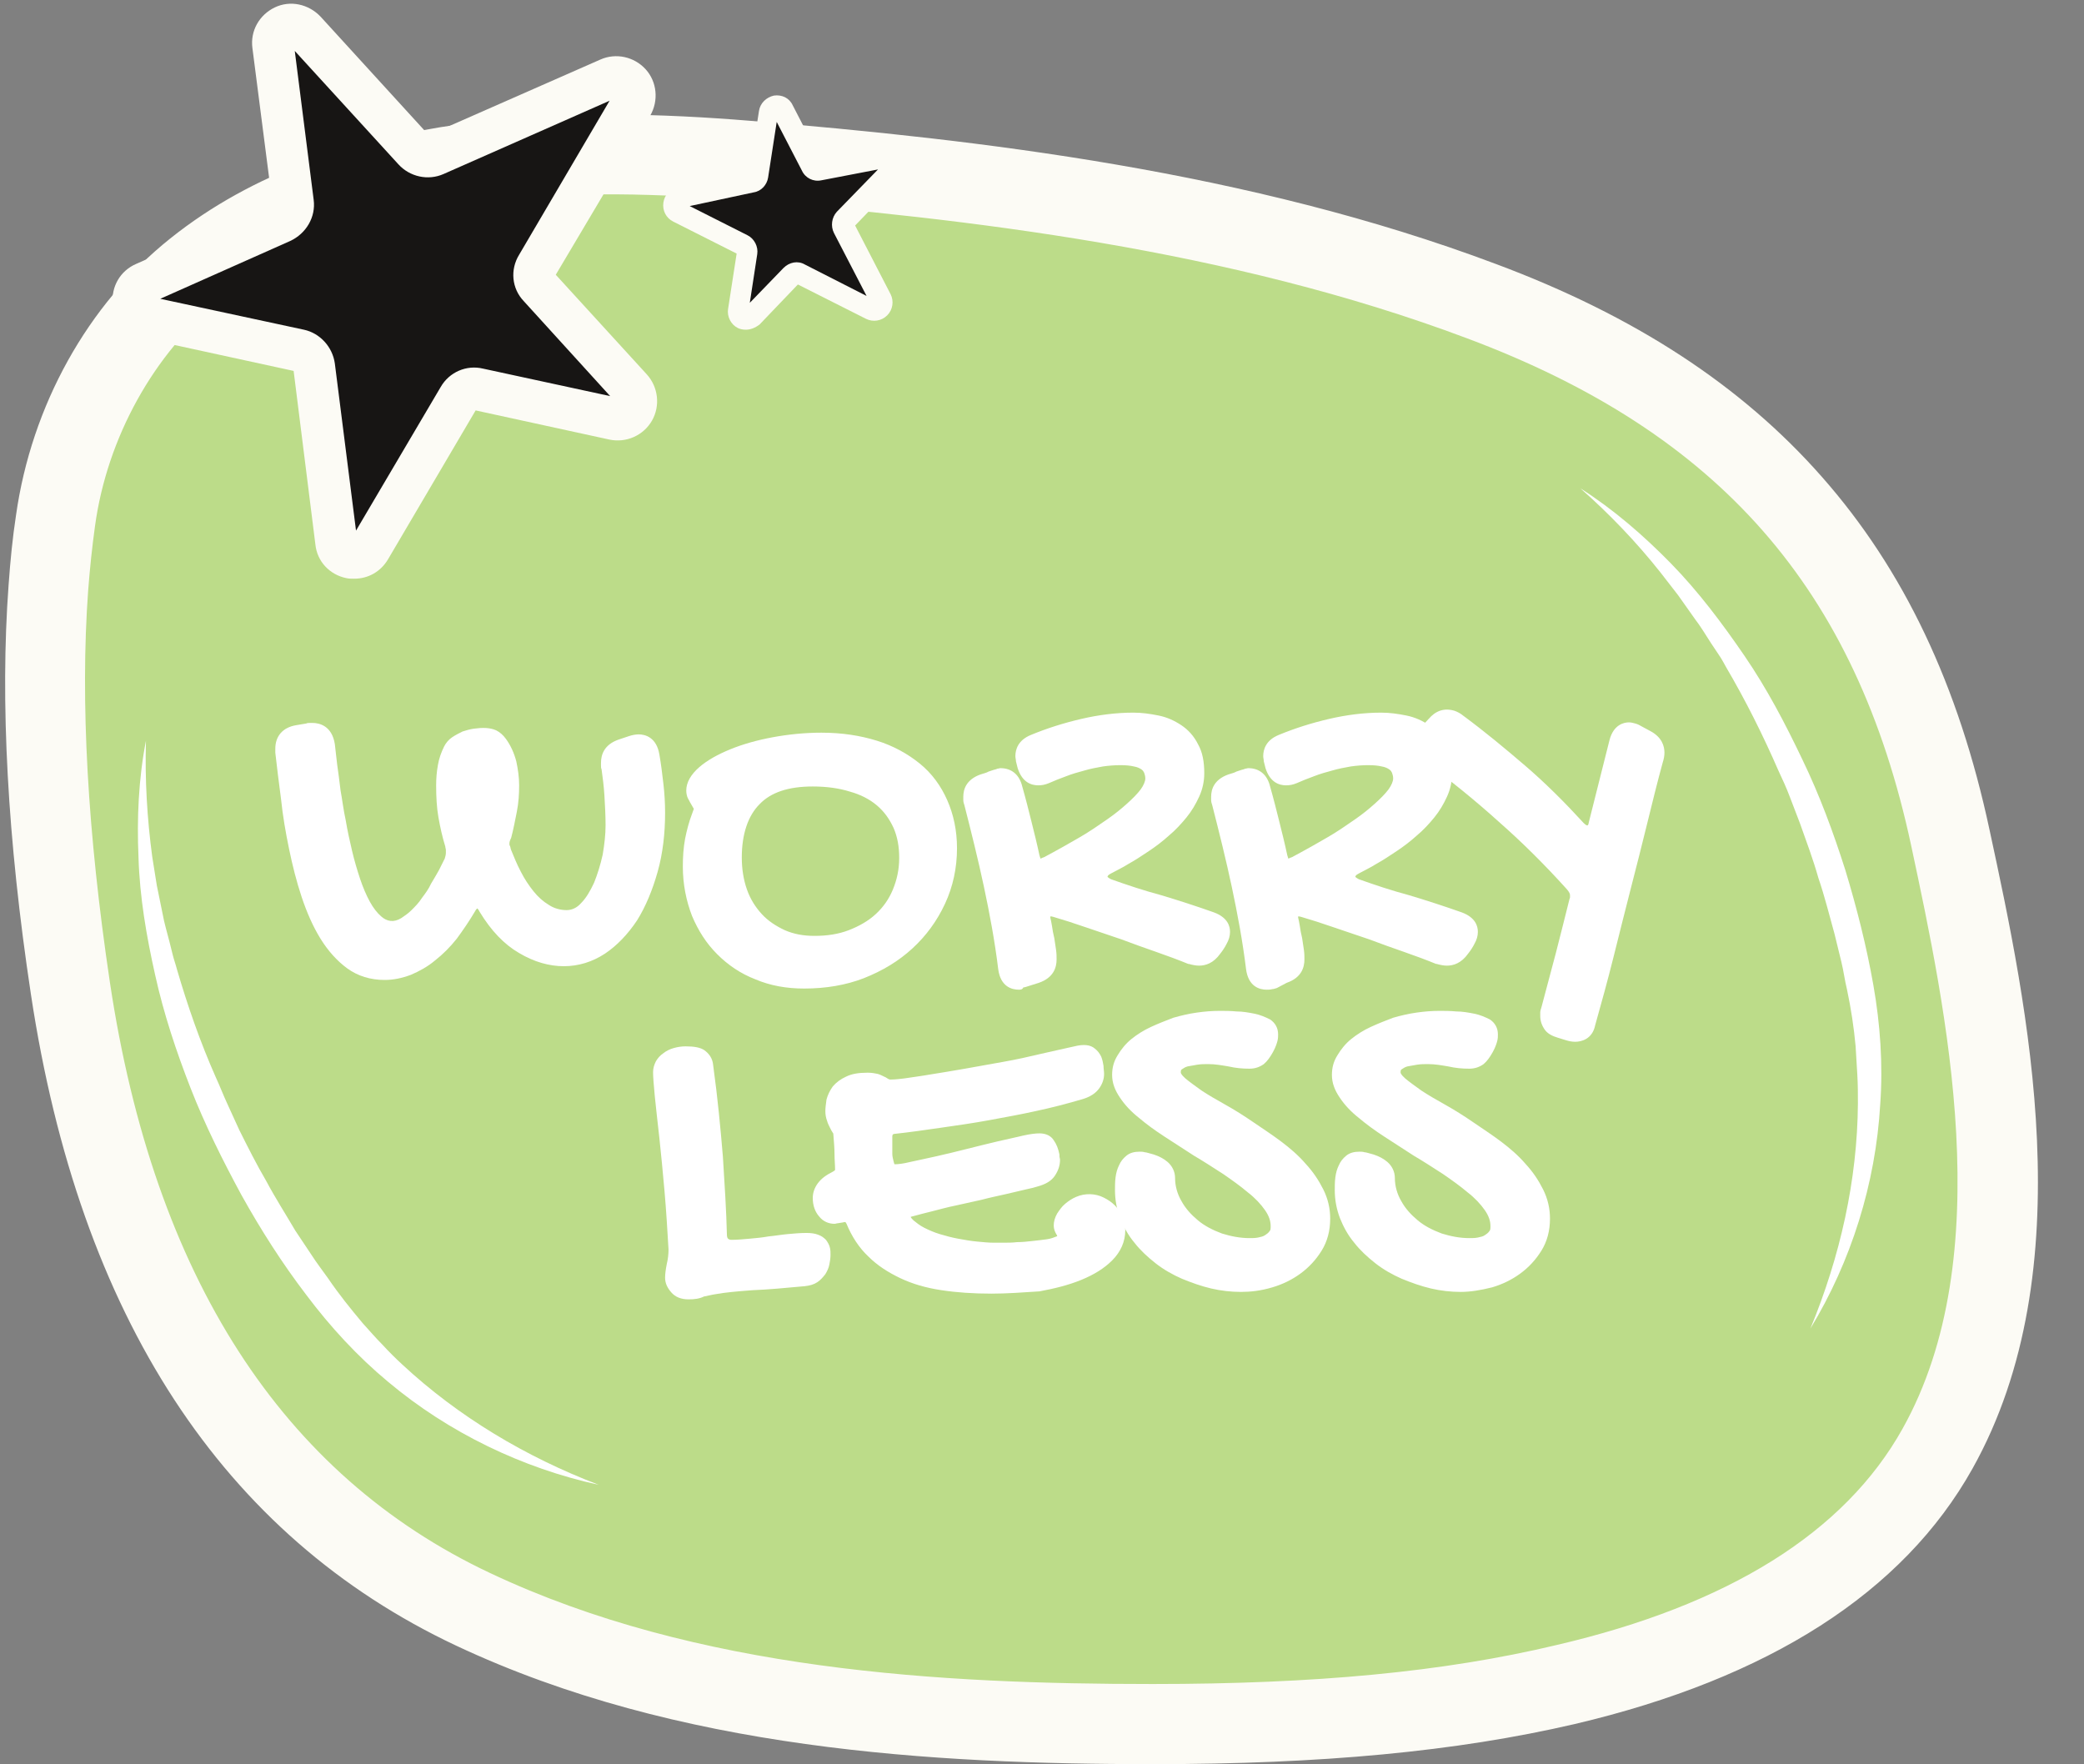 <?xml version="1.0" encoding="UTF-8" standalone="no"?><svg xmlns="http://www.w3.org/2000/svg" xmlns:xlink="http://www.w3.org/1999/xlink" fill="#000000" height="308.2" preserveAspectRatio="xMidYMid meet" version="1" viewBox="82.9 85.4 364.1 308.2" width="364.1" zoomAndPan="magnify"><rect x="82.9" y="85.4" width="364.1" height="308.2" fill="#808080" stroke="none"/><g><g><g><g><g><g id="change1_1"><path d="M91.3,188.1c0.3-4,0.7-7.9,1.2-11.7c2.3-16.8,11.1-33.2,24.4-43.9c26.2-21.1,64.5-21.6,96.4-19 c43.2,3.5,87.6,9.2,128.4,24.5c45.7,17.2,71.6,45.6,82,93.7c7.1,33.2,15.3,75.3-2.2,106.7c-13.3,23.7-39.7,35.3-65,41.2 c-23.6,5.5-48,6.9-72.1,6.9c-39.9,0-82.1-2.8-118.8-20c-43.8-20.7-63.4-62.2-70.3-108.5C91.9,236,89.7,211.1,91.3,188.1z" fill="#bcdc89"/></g></g></g><g><g><g id="change2_2"><path d="M284.4,393.6c-38.5,0-83.1-2.5-121.8-20.7c-40.8-19.2-65.8-57.5-74.3-113.8c-4.1-27.1-5.4-51.2-3.9-71.5 c0.3-4.2,0.7-8.3,1.3-12.2c2.7-19.1,12.5-36.8,26.9-48.3c29.2-23.4,71.8-23,101.3-20.6c40.2,3.3,87.2,8.8,130.3,25 c24.4,9.1,43,21.3,57,37.2c14.3,16.2,23.9,36.4,29.3,61.7c6.6,30.6,16.5,76.8-3,111.6c-12.1,21.6-35.5,36.6-69.5,44.6 C337.3,391.4,313.8,393.6,284.4,393.6z M91.3,188.1l7,0.5c-1.4,19.3-0.1,42.3,3.8,68.4c7.7,51.4,30.1,86.1,66.4,103.2 c36.2,17.1,78.9,19.4,115.8,19.4c28.4,0,50.8-2.1,70.5-6.8c30.1-7,50.4-19.7,60.5-37.8c16.9-30.2,7.6-73.3,1.5-101.9 c-9.6-44.8-33.5-72.1-77.6-88.6c-41.5-15.6-87.2-20.9-126.5-24.1c-27.1-2.2-66.1-2.8-91.4,17.5c-11.5,9.2-19.7,24-21.8,39.4 c-0.5,3.6-0.9,7.4-1.2,11.3L91.3,188.1z" fill="#fcfbf5"/></g></g></g></g><g><g><g><g id="change3_1"><path d="M190.2,158.6l-23.7-5.1c-1.3-0.3-2.7,0.3-3.4,1.5l-15.5,26.3c-1.5,2.6-5.5,1.8-5.9-1.2l-3.9-30.7 c-0.2-1.3-1.2-2.4-2.5-2.7l-26.6-5.8c-3-0.7-3.4-4.8-0.6-6l24.2-10.7c1.3-0.6,2.1-1.9,1.9-3.3l-3.5-27.6 c-0.4-3.1,3.4-4.9,5.5-2.6l19.1,20.9c0.9,1,2.4,1.3,3.6,0.8l30.4-13.4c2.8-1.3,5.6,1.9,4,4.5l-16.6,28.2 c-0.7,1.2-0.6,2.7,0.4,3.8l16.2,17.7C195.3,155.6,193.2,159.3,190.2,158.6z" fill="#171514"/></g></g></g><g><g><g id="change2_1"><path d="M144.8,186.5c-0.5,0-1,0-1.4-0.1c-2.9-0.6-5.1-2.9-5.4-5.9l-3.8-30.3l-26.2-5.7c-3-0.6-5.1-3-5.4-6 s1.3-5.8,4.1-7l23.8-10.5l-3.5-27.2c-0.4-3,1.2-5.8,3.9-7.1c2.7-1.3,5.9-0.6,8,1.6l18.9,20.7l30-13.2c2.7-1.2,5.9-0.5,7.9,1.7 c2,2.2,2.3,5.5,0.8,8.1L180,133.4l15.9,17.4c2,2.2,2.4,5.5,0.9,8.1c-1.5,2.6-4.5,3.9-7.4,3.3l-23.4-5.1l-15.3,26 C149.4,185.3,147.2,186.5,144.8,186.5z M110.9,137.6l25.1,5.4c2.8,0.6,5,3,5.4,5.9l3.7,29.2l14.8-25.1 c1.5-2.6,4.5-3.9,7.4-3.2l22.2,4.8l-15.1-16.6c-2.1-2.2-2.4-5.5-0.8-8.1l15.8-26.9l-29,12.8c-2.7,1.2-5.9,0.5-7.9-1.7 l-18.1-19.8l3.3,26c0.4,3-1.3,5.9-4.1,7.2L110.9,137.6z M190.9,155L190.9,155C190.9,155,190.9,155,190.9,155z" fill="#fcfbf5"/></g></g></g></g><g><g><g><g id="change3_2"><path d="M211.8,139.6l1.5-10.1c0.1-0.6-0.2-1.1-0.7-1.4l-11.4-5.8c-1.1-0.6-0.9-2.3,0.4-2.5l12.7-2.4 c0.6-0.1,1-0.6,1.1-1.1l1.7-11.3c0.2-1.3,1.9-1.6,2.5-0.4l5.1,9.8c0.3,0.5,0.9,0.8,1.4,0.7l11.4-2.2c1.3-0.2,2.1,1.3,1.2,2.2 l-8.3,8.6c-0.4,0.4-0.5,1-0.2,1.5l6.4,12.3c0.6,1.2-0.6,2.4-1.8,1.8l-12.2-6.2c-0.5-0.3-1.2-0.2-1.6,0.3l-7,7.2 C213.2,141.7,211.6,140.9,211.8,139.6z" fill="#171514"/></g></g></g><g><g><g id="change2_3"><path d="M213.2,143c-0.5,0-1-0.1-1.4-0.3c-1.2-0.6-1.9-2-1.7-3.3l1.5-9.7l-11.1-5.6c-1.2-0.6-1.9-1.9-1.7-3.3 c0.2-1.4,1.2-2.4,2.6-2.7l12.4-2.4l1.7-10.9c0.2-1.4,1.3-2.4,2.6-2.7c1.4-0.2,2.7,0.4,3.3,1.7l4.9,9.5l11.1-2.1 c1.4-0.3,2.7,0.4,3.4,1.6c0.7,1.2,0.5,2.7-0.5,3.7l-8,8.3l6.2,12c0.6,1.2,0.4,2.7-0.6,3.7c-1,1-2.5,1.2-3.7,0.6l-11.9-6 l-6.7,7C214.8,142.7,214,143,213.2,143z M213.7,139.9L213.7,139.9C213.7,139.9,213.7,139.9,213.7,139.9z M203.4,121.4 l10.1,5.1c1.2,0.6,1.9,2,1.7,3.3l-1.3,8.5l5.9-6.1c1-1,2.5-1.3,3.7-0.6l10.8,5.5l-5.7-11c-0.6-1.2-0.4-2.7,0.5-3.7l7.2-7.4 l-9.9,1.9c-1.4,0.3-2.8-0.4-3.4-1.7l-4.4-8.5l-1.5,9.7c-0.2,1.3-1.2,2.4-2.5,2.6L203.4,121.4z" fill="#fcfbf5"/></g></g></g></g><g><g><g id="change4_10"><path d="M108.4,214.8c-0.2,6.8,0.2,13.6,1.1,20.3l0.8,5l1,4.9c0.3,1.7,0.8,3.3,1.2,4.9l0.6,2.4 c0.2,0.8,0.5,1.6,0.7,2.4c1.9,6.5,4.1,12.8,6.8,18.9c0.7,1.5,1.3,3.1,2,4.6l2.1,4.6c1.5,3,3,6,4.7,8.9c1.6,3,3.4,5.8,5.1,8.7 l2.8,4.2c0.9,1.4,1.9,2.7,2.9,4.1c1.9,2.8,4,5.4,6.1,7.9c1.1,1.2,2.2,2.5,3.4,3.7c1.1,1.2,2.3,2.4,3.5,3.5 c9.8,9.1,21.5,16.1,34.3,21c-13.3-2.9-26.2-9.1-36.8-18c-5.3-4.4-10.1-9.6-14.3-15.2c-4.2-5.5-7.9-11.3-11.3-17.4 c-3.3-6.1-6.4-12.3-8.9-18.7c-2.5-6.4-4.7-13-6.2-19.8c-1.5-6.7-2.7-13.6-2.9-20.5C106.8,228.4,107.1,221.5,108.4,214.8z" fill="#ffffff"/></g></g></g><g><g><g id="change4_1"><path d="M359,170.7c5.8,3.7,11,8.2,15.8,13.1c4.8,4.9,9,10.5,12.9,16.2c3.9,5.7,7.1,11.8,10.1,18.1 c3,6.2,5.4,12.7,7.5,19.3c2,6.6,3.7,13.3,4.9,20.1c1.2,6.8,1.7,13.9,1.2,20.8c-0.8,13.9-5.1,27.5-12.2,39.2 c5.2-12.6,8.2-25.9,8.3-39.3c0-1.7,0-3.3-0.1-5c-0.1-1.7-0.2-3.3-0.3-5c-0.3-3.3-0.8-6.6-1.5-9.9c-0.4-1.6-0.6-3.3-1-4.9 l-1.2-4.9c-0.9-3.2-1.7-6.5-2.8-9.7c-0.9-3.2-2.1-6.4-3.2-9.5l-1.8-4.7c-0.6-1.6-1.3-3.1-2-4.6c-2.7-6.2-5.7-12.2-9.1-18 c-0.4-0.7-0.8-1.5-1.3-2.2l-1.4-2.1c-0.9-1.4-1.8-2.9-2.8-4.2l-2.9-4.1l-3.1-4C368.8,180.1,364.1,175.2,359,170.7z" fill="#ffffff"/></g></g></g></g><g fill="#ffffff"><g id="change4_6"><path d="M132,216.2c0-1.7,0.9-2.8,2.8-3.2l1.7-0.3c0.2-0.1,0.4-0.1,0.5-0.1c0.1,0,0.3,0,0.4,0c1.6,0,2.6,0.9,2.9,2.8 c0.1,0.9,0.2,2.1,0.4,3.5c0.2,1.4,0.4,2.9,0.6,4.6c0.3,1.7,0.6,3.4,0.9,5.3c0.3,1.8,0.7,3.6,1.2,5.4c0.4,1.8,0.9,3.4,1.5,5 c0.5,1.6,1.1,3,1.8,4.2c0.7,1.2,1.4,2.2,2.2,2.9c0.8,0.7,1.7,1.1,2.6,1.1c0.7,0,1.4-0.2,2-0.6c0.7-0.4,1.4-0.9,2-1.6 c0.7-0.7,1.3-1.4,1.9-2.2c0.6-0.8,1.2-1.7,1.7-2.5c0.5-0.9,1-1.7,1.4-2.5c0.4-0.8,0.7-1.5,1-2.1c0.2-0.5,0.2-1,0.2-1.4 c0-0.2,0-0.4,0-0.6c0-0.2-0.1-0.4-0.1-0.7c-0.5-1.7-0.9-3.3-1.2-5c-0.3-1.7-0.4-3.5-0.4-5.4c0-1.1,0.1-2.2,0.3-3.4 c0.2-1.1,0.5-2.1,1-3c0.2-0.5,0.6-0.9,1.1-1.3c0.5-0.4,1-0.6,1.6-0.8c0.6-0.2,1.2-0.4,1.8-0.5c0.6-0.1,1.2-0.1,1.8-0.1 c0.6,0,1.1,0.1,1.6,0.3c0.5,0.2,0.9,0.6,1.3,1.2c0.8,1,1.3,2.2,1.6,3.5s0.5,2.7,0.5,4c0,1.5-0.1,2.9-0.4,4.5 c-0.3,1.5-0.6,3-1,4.5c-0.2,0.4-0.3,0.8-0.3,1.3c0,0.2,0,0.4,0.1,0.7c0.1,0.2,0.2,0.5,0.3,0.8c0.5,1.3,1.1,2.6,1.7,3.9 c0.7,1.3,1.4,2.5,2.3,3.5c0.9,1.1,1.8,1.9,2.9,2.6c1.1,0.7,2.3,1,3.7,1c1.2,0,2.3-0.5,3.3-1.5c1-1,1.8-2.3,2.4-3.9 c0.7-1.6,1.2-3.3,1.5-5.1c0.3-1.8,0.5-3.6,0.5-5.3c0-1.8-0.1-3.5-0.2-5.3c-0.1-1.7-0.3-3.3-0.5-4.8c-0.1-0.1-0.1-0.3-0.1-0.4 c0-0.1,0-0.3,0-0.4c0-1.5,0.8-2.6,2.5-3.2l1.8-0.6c0.5-0.2,1-0.2,1.4-0.2c1.4,0,2.3,0.9,2.6,2.7c0.3,1.7,0.5,3.3,0.7,5 c0.2,1.7,0.3,3.3,0.3,5c0,3.6-0.4,6.9-1.3,10c-0.8,3.1-2,5.9-3.5,8.2c-1.5,2.3-3.3,4.2-5.3,5.5s-4.3,2-6.8,2 c-2.4,0-4.8-0.7-7.2-2.2c-2.4-1.4-4.6-3.7-6.6-6.9c-0.4-0.7-0.8-1.1-1.3-1.1c-0.5,0-0.9,0.4-1.3,1.1c-0.9,1.7-2,3.2-3.1,4.6 c-1.1,1.4-2.3,2.6-3.6,3.7c-1.3,1-2.6,1.8-4,2.4c-1.4,0.6-2.8,0.8-4.2,0.8c-2.3,0-4.3-0.6-6-1.8c-1.7-1.2-3.2-2.9-4.4-4.9 c-1.3-2-2.3-4.4-3.2-7.1c-0.9-2.7-1.6-5.4-2.2-8.3c-0.6-2.9-1.1-5.7-1.4-8.6c-0.4-2.9-0.7-5.6-1-8.1V216.2z"/><path d="M150.1,256.6c-2.5,0-4.7-0.7-6.5-2c-1.8-1.3-3.4-3.1-4.7-5.2c-1.3-2.1-2.4-4.6-3.3-7.3 c-0.9-2.7-1.6-5.5-2.2-8.4c-0.6-2.9-1.1-5.8-1.4-8.7c-0.4-2.9-0.7-5.6-1-8.1l0-0.1v-0.6c0-2.2,1.3-3.7,3.6-4.1l1.8-0.3 c0.2-0.1,0.4-0.1,0.7-0.1h0.4c1.2,0,3.4,0.5,3.9,3.7l0.4,3.5c0.2,1.4,0.4,2.9,0.6,4.6c0.3,1.6,0.5,3.4,0.9,5.2 c0.3,1.8,0.7,3.6,1.1,5.3c0.4,1.7,0.9,3.4,1.4,4.9c0.5,1.5,1.1,2.9,1.7,4c0.6,1.1,1.3,2,2,2.6c1,0.9,2.2,1.1,3.5,0.3 c0.6-0.4,1.2-0.8,1.8-1.4c0.6-0.6,1.3-1.3,1.8-2.1c0.6-0.8,1.2-1.6,1.6-2.5c0.5-0.8,1-1.7,1.4-2.4c0.4-0.8,0.7-1.4,1-2 c0.1-0.3,0.2-0.7,0.2-1c0-0.2,0-0.4,0-0.5c0-0.2-0.1-0.4-0.1-0.6c-0.5-1.6-0.9-3.4-1.2-5.1c-0.3-1.7-0.4-3.6-0.4-5.6 c0-1.2,0.1-2.4,0.3-3.5c0.2-1.2,0.6-2.3,1.1-3.3c0.3-0.6,0.8-1.2,1.4-1.6c0.6-0.4,1.2-0.7,1.8-1c0.6-0.2,1.3-0.4,2-0.5 c1.5-0.2,2.8-0.2,3.9,0.3c0.6,0.3,1.2,0.8,1.7,1.5c0.8,1.1,1.4,2.4,1.8,3.9c0.3,1.4,0.5,2.8,0.5,4.2c0,1.5-0.1,3.1-0.4,4.6 c-0.3,1.5-0.6,3.1-1,4.6l-0.1,0.2c-0.1,0.2-0.2,0.5-0.2,0.8c0,0.1,0,0.3,0.1,0.4c0.1,0.2,0.1,0.5,0.2,0.7c0.5,1.2,1,2.5,1.7,3.8 c0.6,1.2,1.4,2.4,2.2,3.4c0.8,1,1.7,1.8,2.7,2.4c0.9,0.6,2,0.9,3.1,0.9c0.9,0,1.8-0.4,2.5-1.2c0.9-0.9,1.6-2.1,2.3-3.6 c0.6-1.5,1.1-3.1,1.5-4.9c0.3-1.8,0.5-3.5,0.5-5.1c0-1.7-0.1-3.5-0.2-5.2c-0.1-1.6-0.3-3.2-0.5-4.6c-0.1-0.2-0.1-0.4-0.1-0.7 v-0.4c0-1.4,0.5-3.2,3.1-4.1l1.8-0.6c0.6-0.2,1.2-0.3,1.7-0.3c1.1,0,3.1,0.5,3.6,3.5c0.3,1.7,0.5,3.4,0.7,5.1 c0.2,1.7,0.3,3.4,0.3,5.1c0,3.6-0.4,7.1-1.3,10.3c-0.9,3.2-2.1,6.1-3.6,8.5c-1.6,2.4-3.5,4.4-5.6,5.8c-4.4,2.9-9.8,3-15-0.1 c-2.6-1.5-4.9-3.9-6.9-7.2c-0.2-0.4-0.4-0.6-0.4-0.6c0,0-0.2,0.1-0.4,0.5c-1,1.7-2.1,3.3-3.2,4.8c-1.2,1.5-2.4,2.7-3.8,3.8 c-1.3,1.1-2.8,1.9-4.2,2.5C153.1,256.3,151.6,256.6,150.1,256.6z M133,216.8c0.3,2.5,0.6,5.2,0.9,8c0.4,2.8,0.8,5.7,1.4,8.6 c0.6,2.8,1.3,5.6,2.1,8.2c0.8,2.6,1.9,4.9,3.1,6.8c1.2,1.9,2.6,3.5,4.2,4.6c1.5,1.1,3.3,1.7,5.4,1.7c1.3,0,2.5-0.3,3.8-0.8 c1.3-0.5,2.5-1.3,3.7-2.2c1.2-1,2.4-2.2,3.4-3.5c1.1-1.4,2.1-2.9,3-4.5c0.6-1,1.3-1.6,2.1-1.6c0.6,0,1.5,0.3,2.2,1.6 c1.8,2.9,3.9,5.2,6.2,6.5c4.6,2.7,9.2,2.6,12.9,0.2c1.9-1.3,3.6-3,5-5.2c1.4-2.2,2.6-4.9,3.4-7.9c0.8-3,1.2-6.3,1.2-9.8 c0-1.6-0.1-3.3-0.3-4.9c-0.2-1.6-0.4-3.3-0.7-4.9c-0.3-1.8-1.2-1.8-1.6-1.8c-0.3,0-0.7,0.1-1.1,0.2l-1.8,0.6 c-1.6,0.5-1.8,1.5-1.8,2.2l0.1,0.7c0.2,1.5,0.4,3.1,0.5,4.8c0.1,1.7,0.2,3.5,0.2,5.3c0,1.7-0.2,3.6-0.5,5.5 c-0.4,1.9-0.9,3.7-1.6,5.3c-0.7,1.7-1.6,3.1-2.6,4.2c-1.2,1.2-2.5,1.8-4,1.8c-1.6,0-3-0.4-4.2-1.2c-1.2-0.7-2.2-1.7-3.2-2.8 c-0.9-1.1-1.7-2.4-2.4-3.7c-0.7-1.3-1.3-2.7-1.8-4c-0.1-0.3-0.2-0.6-0.3-0.9c-0.1-0.3-0.1-0.6-0.1-1c0-0.6,0.1-1.1,0.3-1.6 c0.4-1.4,0.7-2.9,0.9-4.4c0.3-1.5,0.4-2.9,0.4-4.3c0-1.3-0.1-2.5-0.4-3.8c-0.3-1.2-0.8-2.2-1.4-3.2c-0.3-0.4-0.6-0.7-0.9-0.8 c-0.7-0.3-1.7-0.3-2.8-0.1c-0.6,0.1-1.1,0.2-1.6,0.4c-0.5,0.2-0.9,0.4-1.4,0.7c-0.4,0.3-0.6,0.5-0.8,0.9 c-0.4,0.8-0.7,1.7-0.9,2.8c-0.2,1-0.3,2.1-0.3,3.2c0,1.9,0.1,3.6,0.4,5.3c0.3,1.6,0.6,3.3,1.1,4.9c0.1,0.4,0.1,0.6,0.2,0.9 c0,0.3,0,0.5,0,0.8c0,0.5-0.1,1.1-0.3,1.7c-0.3,0.7-0.6,1.4-1.1,2.2c-0.4,0.8-0.9,1.7-1.4,2.5c-0.5,0.9-1.1,1.8-1.8,2.6 c-0.6,0.9-1.3,1.7-2,2.4c-0.7,0.7-1.5,1.3-2.2,1.7c-2,1.2-4.1,0.9-5.8-0.6c-0.9-0.8-1.7-1.8-2.4-3.1c-0.7-1.3-1.3-2.7-1.9-4.4 c-0.5-1.6-1-3.3-1.5-5.1c-0.4-1.8-0.8-3.6-1.2-5.5c-0.3-1.8-0.6-3.6-0.9-5.3c-0.3-1.7-0.5-3.2-0.6-4.6l-0.4-3.5 c-0.3-1.7-1.1-1.9-1.9-1.9H137c0,0-0.1,0-0.2,0l-1.8,0.3c-1.7,0.4-2,1.3-2,2.2V216.8z"/></g><g id="change4_7"><path d="M223.4,257.1c-2.9,0-5.6-0.5-8.1-1.5c-2.5-1-4.6-2.4-6.4-4.2c-1.8-1.8-3.2-3.9-4.2-6.4 c-1-2.5-1.5-5.2-1.5-8.2c0-1.6,0.1-3.2,0.4-4.7c0.3-1.5,0.7-2.9,1.2-4.2c0.2-0.5,0.3-0.9,0.3-1.1c0-0.3-0.1-0.5-0.2-0.8 c-0.1-0.2-0.3-0.5-0.4-0.8c-0.2-0.3-0.3-0.6-0.4-0.8c-0.1-0.3-0.2-0.6-0.2-1c0-1.1,0.6-2.2,1.9-3.3c1.3-1.1,3-2.1,5.1-2.9 c2.1-0.8,4.5-1.5,7.2-2.1c2.7-0.5,5.5-0.8,8.3-0.8c3.5,0,6.6,0.4,9.4,1.3c2.8,0.9,5.2,2.2,7.1,3.8c2,1.7,3.5,3.7,4.5,6 c1.1,2.4,1.6,5,1.6,8c0,3.3-0.7,6.4-2,9.3c-1.3,2.9-3.1,5.4-5.4,7.5c-2.3,2.1-5,3.8-8.1,5C230.4,256.5,227,257.1,223.4,257.1z M241,235.2c0-2.1-0.4-4-1.1-5.7c-0.7-1.7-1.8-3.1-3.2-4.2c-1.4-1.1-3.1-2-5.1-2.6s-4.3-0.9-6.8-0.9c-4.4,0-7.8,1.1-10,3.4 c-2.3,2.3-3.4,5.6-3.4,10c0,2.2,0.3,4.1,1,5.9c0.7,1.8,1.6,3.3,2.8,4.6c1.2,1.3,2.7,2.3,4.3,3c1.7,0.7,3.5,1.1,5.6,1.1 c2.3,0,4.4-0.4,6.4-1.1c1.9-0.7,3.6-1.7,5-3c1.4-1.3,2.5-2.8,3.3-4.6C240.6,239.3,241,237.3,241,235.2z"/><path d="M223.4,258.1c-3.1,0-5.9-0.5-8.5-1.6c-2.6-1-4.8-2.5-6.7-4.4c-1.9-1.9-3.3-4.1-4.4-6.7 c-1-2.6-1.6-5.5-1.6-8.6c0-1.7,0.1-3.3,0.4-4.9c0.3-1.5,0.7-3,1.2-4.3c0.2-0.6,0.3-0.8,0.3-0.8c0-0.1,0-0.2-0.1-0.3 c-0.1-0.2-0.3-0.5-0.4-0.7c-0.2-0.3-0.3-0.6-0.5-0.9c-0.2-0.4-0.3-0.9-0.3-1.4c0-1.4,0.8-2.8,2.3-4.1c1.4-1.2,3.2-2.2,5.4-3.1 c2.2-0.9,4.7-1.6,7.4-2.1c2.7-0.5,5.6-0.8,8.5-0.8c3.6,0,6.8,0.5,9.7,1.4c2.9,0.9,5.4,2.3,7.5,4c2.1,1.7,3.7,3.9,4.8,6.4 c1.1,2.5,1.7,5.3,1.7,8.4c0,3.4-0.7,6.7-2.1,9.7c-1.4,3-3.3,5.6-5.7,7.8c-2.4,2.2-5.2,3.9-8.5,5.2 C230.7,257.5,227.2,258.1,223.4,258.1z M226.5,215.4c-2.8,0-5.5,0.3-8.1,0.8c-2.6,0.5-5,1.2-7.1,2c-2,0.8-3.7,1.7-4.9,2.7 c-1.1,0.9-1.6,1.8-1.6,2.6c0,0.2,0,0.4,0.1,0.6c0.1,0.3,0.2,0.5,0.4,0.7c0.2,0.3,0.3,0.5,0.5,0.8c0.2,0.4,0.3,0.8,0.3,1.3 c0,0.4-0.1,0.8-0.4,1.5c-0.4,1.2-0.8,2.5-1.1,4c-0.3,1.4-0.4,2.9-0.4,4.5c0,2.9,0.5,5.5,1.4,7.8c0.9,2.3,2.3,4.4,3.9,6.1 c1.7,1.7,3.7,3,6,4c2.3,0.9,4.9,1.4,7.7,1.4c3.5,0,6.7-0.6,9.7-1.8c3-1.2,5.6-2.8,7.8-4.8c2.2-2,3.9-4.4,5.2-7.1 c1.3-2.7,1.9-5.7,1.9-8.9c0-2.8-0.5-5.4-1.5-7.6c-1-2.2-2.4-4.1-4.2-5.7c-1.8-1.6-4.1-2.8-6.8-3.6 C232.9,215.8,229.9,215.4,226.5,215.4z M225.2,250.8c-2.1,0-4.1-0.4-5.9-1.2c-1.8-0.8-3.4-1.8-4.7-3.2c-1.3-1.4-2.3-3-3-4.9 c-0.7-1.9-1.1-4-1.1-6.3c0-4.7,1.2-8.3,3.7-10.8s6.1-3.7,10.8-3.7c2.6,0,5,0.3,7.1,1c2.1,0.6,4,1.6,5.4,2.8 c1.5,1.2,2.6,2.8,3.4,4.6c0.8,1.8,1.2,3.8,1.2,6.1c0,2.3-0.4,4.4-1.3,6.3c-0.8,1.9-2,3.6-3.5,5c-1.5,1.4-3.3,2.5-5.3,3.2 C229.9,250.4,227.6,250.8,225.2,250.8z M224.9,222.8c-4.2,0-7.3,1-9.3,3.1c-2,2-3.1,5.2-3.1,9.3c0,2,0.3,3.9,0.9,5.6 c0.6,1.7,1.5,3.1,2.6,4.3c1.1,1.2,2.5,2.1,4,2.8c1.6,0.7,3.3,1,5.2,1c2.2,0,4.2-0.3,6-1c1.8-0.7,3.4-1.6,4.7-2.8 c1.3-1.2,2.3-2.6,3-4.3c0.7-1.7,1.1-3.5,1.1-5.5c0-2-0.3-3.7-1-5.3c-0.7-1.5-1.6-2.8-2.9-3.9c-1.3-1.1-2.9-1.9-4.7-2.4 C229.5,223.1,227.3,222.8,224.9,222.8z"/></g><g id="change4_2"><path d="M265.7,221.4c-0.5,0.2-1.1,0.3-1.6,0.3c-1.3,0-2.2-0.8-2.7-2.3c-0.1-0.4-0.2-0.7-0.3-1 c0-0.3-0.1-0.5-0.1-0.7c0-1.3,0.7-2.2,2.1-2.8c2.8-1.1,5.7-2,8.7-2.7c2.9-0.7,5.9-1.1,8.9-1.1c1.4,0,2.8,0.1,4.1,0.4 c1.4,0.3,2.6,0.8,3.7,1.5s2,1.7,2.6,2.9c0.7,1.2,1,2.7,1,4.6c0,1.3-0.3,2.5-0.8,3.7c-0.5,1.2-1.2,2.3-2.1,3.4 c-0.9,1.1-1.8,2.1-3,3.1c-1.1,1-2.2,1.9-3.4,2.7c-1.2,0.8-2.3,1.5-3.4,2.2c-1.1,0.7-2.2,1.2-3.1,1.7c-0.8,0.5-1.2,0.9-1.2,1.4 c0,0.6,0.4,1,1.3,1.3c2.9,1,5.8,2,8.9,2.9c3,0.9,6.1,1.9,9.2,3c1.5,0.5,2.2,1.4,2.2,2.5c0,0.5-0.2,1.1-0.5,1.6 c-0.3,0.6-0.7,1.1-1,1.5c-0.8,1.2-1.8,1.7-2.9,1.7c-0.4,0-0.9-0.1-1.5-0.2c-1.8-0.7-3.6-1.4-5.6-2.1c-2-0.7-4.1-1.4-6.1-2.2 c-2.1-0.7-4.1-1.4-6.2-2.1c-2-0.7-3.9-1.3-5.6-1.8c-0.6-0.2-1-0.2-1.3-0.2s-0.4,0-0.5,0.1c-0.1,0.1-0.2,0.3-0.2,0.6 c0,0.1,0,0.2,0,0.3c0,0.1,0,0.2,0,0.4c0.1,0.4,0.2,0.9,0.3,1.6c0.1,0.7,0.2,1.3,0.4,2c0.1,0.7,0.2,1.4,0.3,2 c0.1,0.6,0.1,1.2,0.1,1.6c0,1.5-0.8,2.6-2.5,3.2l-1.8,0.6c-0.3,0.1-0.5,0.1-0.7,0.2c-0.2,0-0.4,0.1-0.7,0.1 c-1.5,0-2.3-0.9-2.6-2.7c-0.6-4.9-1.5-9.7-2.5-14.5c-1-4.8-2.2-9.5-3.5-14.3c-0.1-0.3-0.1-0.5-0.1-0.7c0-0.2,0-0.4,0-0.5 c0-1.4,0.8-2.4,2.3-2.9c0.6-0.2,1-0.3,1.4-0.4c0.4-0.1,0.7-0.2,0.9-0.3c0.2-0.1,0.4-0.1,0.5-0.1c0.1,0,0.2,0,0.3,0 c1.5,0,2.4,0.8,2.8,2.5c0.6,2.1,1.1,4.1,1.6,6.1c0.5,2,1,3.9,1.4,5.8c0.2,0.9,0.6,1.4,1.2,1.4c0.2,0,0.4,0,0.6-0.1 c0.2-0.1,0.5-0.2,0.8-0.3c0.9-0.5,1.9-1,3.1-1.7c1.2-0.7,2.5-1.4,3.8-2.2c1.3-0.8,2.7-1.7,4-2.6c1.3-0.9,2.5-1.8,3.5-2.7 c1-0.9,1.9-1.8,2.5-2.7c0.6-0.9,1-1.7,1-2.5c0-0.5-0.1-0.9-0.2-1.3s-0.4-0.8-0.8-1.1c-0.4-0.3-1-0.5-1.6-0.7s-1.6-0.2-2.6-0.2 c-1,0-2.1,0.1-3.2,0.3c-1.1,0.2-2.2,0.4-3.3,0.7c-1.1,0.3-2.2,0.6-3.3,1C267.7,220.6,266.7,221,265.7,221.4z"/><path d="M260.9,258.3c-1.2,0-3.2-0.5-3.6-3.6c-0.6-4.9-1.5-9.7-2.5-14.4c-1-4.7-2.2-9.5-3.4-14.2 c-0.1-0.3-0.2-0.6-0.2-0.9c0-0.2,0-0.4,0-0.6c0-1.3,0.5-3,3-3.9c0.6-0.2,1.1-0.3,1.4-0.5l0.9-0.3c0.3-0.1,0.5-0.1,0.6-0.2 c0.2,0,0.4-0.1,0.6-0.1c1.9,0,3.3,1.1,3.8,3.2c0.6,2.1,1.1,4.1,1.6,6.1c0.5,2,1,4,1.4,5.9c0.1,0.4,0.2,0.6,0.2,0.6 c0,0,0.1,0,0.2-0.1c0.2-0.1,0.4-0.1,0.7-0.3c0.8-0.4,1.8-1,3.1-1.7c1.2-0.7,2.5-1.4,3.8-2.2c1.3-0.8,2.6-1.7,3.9-2.6 c1.3-0.9,2.4-1.8,3.4-2.7c1-0.9,1.8-1.7,2.4-2.5c0.5-0.7,0.8-1.4,0.8-1.9c0-0.4-0.1-0.7-0.2-1c-0.1-0.2-0.2-0.4-0.5-0.6 c-0.3-0.2-0.7-0.4-1.3-0.5c-1.2-0.3-3.3-0.3-5.4,0c-1.1,0.2-2.2,0.4-3.2,0.7c-1.1,0.3-2.2,0.6-3.2,1c-1.1,0.4-2.1,0.8-3,1.2l0,0 c-0.7,0.3-1.3,0.4-1.9,0.4c-1.2,0-2.8-0.5-3.6-3c-0.1-0.4-0.2-0.8-0.3-1.2c0-0.3-0.1-0.6-0.1-0.9c0-1.2,0.5-2.8,2.7-3.7 c2.9-1.2,5.8-2.1,8.8-2.8c3-0.7,6.1-1.1,9.1-1.1c1.5,0,2.9,0.2,4.4,0.5c1.5,0.3,2.8,0.9,4,1.7c1.2,0.8,2.2,1.9,2.9,3.3 c0.8,1.4,1.1,3.1,1.1,5.1c0,1.4-0.3,2.8-0.9,4.1c-0.6,1.3-1.3,2.5-2.2,3.6c-0.9,1.1-1.9,2.2-3.1,3.2c-1.1,1-2.3,1.9-3.5,2.7 c-1.2,0.8-2.4,1.6-3.5,2.2c-1.1,0.7-2.2,1.2-3.1,1.7c-0.6,0.3-0.6,0.5-0.6,0.6c0,0,0.2,0.2,0.6,0.4c2.8,1,5.8,2,8.8,2.8 c3,0.9,6.1,1.9,9.2,3c2.4,0.9,2.8,2.4,2.8,3.4c0,0.7-0.2,1.4-0.6,2.1c-0.3,0.6-0.7,1.2-1.1,1.7c-1.2,1.7-2.6,2.1-3.7,2.1 c-0.5,0-1.1-0.1-1.8-0.3l-0.1,0c-1.7-0.7-3.6-1.4-5.6-2.1c-2-0.7-4-1.4-6.1-2.2c-2.1-0.7-4.1-1.4-6.2-2.1c-2-0.7-3.9-1.3-5.6-1.8 c-0.3-0.1-0.4-0.1-0.6-0.1c0,0.1,0,0.2,0,0.2c0.1,0.4,0.2,0.9,0.3,1.5c0.1,0.7,0.2,1.3,0.4,2.1c0.1,0.7,0.2,1.4,0.3,2 c0.1,0.7,0.1,1.2,0.1,1.7c0,1.4-0.5,3.2-3.1,4.1l-1.9,0.6c-0.3,0.1-0.6,0.2-0.8,0.2C261.5,258.3,261.2,258.3,260.9,258.3z M257.6,221.7c0,0-0.1,0-0.1,0c-0.1,0-0.3,0.1-0.5,0.1l-0.9,0.3c-0.4,0.1-0.8,0.3-1.4,0.4c-1.4,0.5-1.6,1.3-1.6,2 c0,0.1,0,0.3,0,0.5c0,0.1,0,0.2,0.1,0.5c1.3,4.8,2.5,9.6,3.5,14.4c1,4.8,1.9,9.7,2.5,14.6c0.2,1.7,0.9,1.9,1.6,1.9 c0.2,0,0.3,0,0.5,0c0.2,0,0.4-0.1,0.6-0.2l1.8-0.6c1.6-0.6,1.8-1.5,1.8-2.2c0-0.4,0-0.8-0.1-1.4c-0.1-0.6-0.2-1.3-0.3-2 c-0.1-0.7-0.2-1.4-0.4-2c-0.1-0.7-0.2-1.2-0.3-1.6l0-0.2c0-0.1,0-0.1,0-0.2c0-0.2-0.1-0.4-0.1-0.5c0-0.6,0.2-1.1,0.6-1.4 c0.3-0.2,0.7-0.4,1.1-0.4c0.2,0,0.6,0,1.5,0.3c1.8,0.6,3.7,1.2,5.7,1.8c2,0.7,4.1,1.4,6.2,2.1c2.1,0.7,4.1,1.4,6.2,2.2 c2,0.7,3.9,1.4,5.6,2.1c0.5,0.1,0.9,0.2,1.2,0.2c0.5,0,1.3-0.1,2.1-1.3c0.4-0.5,0.7-0.9,1-1.4c0.2-0.4,0.3-0.8,0.3-1.1 c0-0.3,0-1-1.5-1.6c-3.1-1.1-6.1-2.1-9.1-3c-3-0.9-6-1.9-8.9-2.9c-1.6-0.6-1.9-1.6-1.9-2.3c0-0.9,0.6-1.6,1.7-2.3 c0.9-0.5,2-1.1,3.1-1.7c1.1-0.6,2.2-1.4,3.4-2.2c1.1-0.8,2.2-1.7,3.3-2.6c1.1-0.9,2-1.9,2.8-2.9c0.8-1,1.5-2.1,1.9-3.2 c0.5-1.1,0.7-2.2,0.7-3.3c0-1.7-0.3-3-0.9-4.1c-0.6-1.1-1.4-1.9-2.3-2.6c-1-0.7-2.1-1.1-3.3-1.4c-1.3-0.3-2.6-0.4-3.9-0.4 c-2.9,0-5.8,0.3-8.7,1c-2.9,0.7-5.7,1.6-8.5,2.7c-1.3,0.6-1.5,1.3-1.5,1.9c0,0.2,0,0.4,0,0.6c0,0.1,0.1,0.4,0.2,0.8 c0.5,1.4,1.2,1.6,1.7,1.6c0.4,0,0.8-0.1,1.2-0.2c1-0.4,2-0.8,3.1-1.2c1.1-0.4,2.2-0.7,3.3-1c1.1-0.3,2.3-0.5,3.4-0.7 c1.2-0.2,2.3-0.3,3.4-0.3c1.1,0,2.1,0.1,2.8,0.3c0.8,0.2,1.5,0.5,2,0.9c0.6,0.4,1,0.9,1.2,1.5c0.2,0.5,0.3,1.1,0.3,1.7 c0,1-0.4,2-1.2,3.1c-0.7,0.9-1.6,1.9-2.7,2.9c-1.1,0.9-2.3,1.9-3.6,2.8c-1.3,0.9-2.7,1.8-4,2.6s-2.6,1.6-3.9,2.3 c-1.2,0.7-2.3,1.2-3.1,1.7c-0.4,0.2-0.7,0.3-0.9,0.4c-0.3,0.1-0.6,0.1-0.9,0.1c-0.6,0-1.7-0.3-2.1-2.2c-0.4-1.9-0.9-3.8-1.3-5.8 s-1-4-1.6-6.1C259.1,221.9,258.3,221.7,257.6,221.7z"/></g><g id="change4_4"><path d="M309.1,221.4c-0.5,0.2-1.1,0.3-1.6,0.3c-1.3,0-2.2-0.8-2.7-2.3c-0.1-0.4-0.2-0.7-0.3-1 c0-0.3-0.1-0.5-0.1-0.7c0-1.3,0.7-2.2,2.1-2.8c2.8-1.1,5.7-2,8.7-2.7c2.9-0.7,5.9-1.1,8.9-1.1c1.4,0,2.8,0.1,4.1,0.4 c1.4,0.3,2.6,0.8,3.7,1.5s2,1.7,2.6,2.9c0.7,1.2,1,2.7,1,4.6c0,1.3-0.3,2.5-0.8,3.7c-0.5,1.2-1.2,2.3-2.1,3.4 c-0.9,1.1-1.8,2.1-3,3.1c-1.1,1-2.2,1.9-3.4,2.7c-1.2,0.8-2.3,1.5-3.4,2.2c-1.1,0.7-2.2,1.2-3.1,1.7c-0.8,0.5-1.2,0.9-1.2,1.4 c0,0.6,0.4,1,1.3,1.3c2.9,1,5.8,2,8.9,2.9c3,0.9,6.1,1.9,9.2,3c1.5,0.5,2.2,1.4,2.2,2.5c0,0.5-0.2,1.1-0.5,1.6 c-0.3,0.6-0.7,1.1-1,1.5c-0.8,1.2-1.8,1.7-2.9,1.7c-0.4,0-0.9-0.1-1.5-0.2c-1.8-0.7-3.6-1.4-5.6-2.1c-2-0.7-4.1-1.4-6.1-2.2 c-2.1-0.7-4.1-1.4-6.2-2.1c-2-0.7-3.9-1.3-5.6-1.8c-0.6-0.2-1-0.2-1.3-0.2s-0.4,0-0.5,0.1c-0.1,0.1-0.2,0.3-0.2,0.6 c0,0.1,0,0.2,0,0.3c0,0.1,0,0.2,0,0.4c0.1,0.4,0.2,0.9,0.3,1.6c0.1,0.7,0.2,1.3,0.4,2c0.1,0.7,0.2,1.4,0.3,2 c0.1,0.6,0.1,1.2,0.1,1.6c0,1.5-0.8,2.6-2.5,3.2l-1.8,0.6c-0.3,0.1-0.5,0.1-0.7,0.2c-0.2,0-0.4,0.1-0.7,0.1 c-1.5,0-2.3-0.9-2.6-2.7c-0.6-4.9-1.5-9.7-2.5-14.5c-1-4.8-2.2-9.5-3.5-14.3c-0.1-0.3-0.1-0.5-0.1-0.7c0-0.2,0-0.4,0-0.5 c0-1.4,0.8-2.4,2.3-2.9c0.6-0.2,1-0.3,1.4-0.4c0.4-0.1,0.7-0.2,0.9-0.3c0.2-0.1,0.4-0.1,0.5-0.1c0.1,0,0.2,0,0.3,0 c1.5,0,2.4,0.8,2.8,2.5c0.6,2.1,1.1,4.1,1.6,6.1c0.5,2,1,3.9,1.4,5.8c0.2,0.9,0.6,1.4,1.2,1.4c0.2,0,0.4,0,0.6-0.1 c0.2-0.1,0.5-0.2,0.8-0.3c0.9-0.5,1.9-1,3.1-1.7c1.2-0.7,2.5-1.4,3.8-2.2c1.3-0.8,2.7-1.7,4-2.6c1.3-0.9,2.5-1.8,3.5-2.7 c1-0.9,1.9-1.8,2.5-2.7c0.6-0.9,1-1.7,1-2.5c0-0.5-0.1-0.9-0.2-1.3s-0.4-0.8-0.8-1.1c-0.4-0.3-1-0.5-1.6-0.7s-1.6-0.2-2.6-0.2 c-1,0-2.1,0.1-3.2,0.3c-1.1,0.2-2.2,0.4-3.3,0.7c-1.1,0.3-2.2,0.6-3.3,1C311,220.6,310,221,309.1,221.4z"/><path d="M304.2,258.3c-1.2,0-3.2-0.5-3.6-3.6c-0.6-4.9-1.5-9.7-2.5-14.4c-1-4.7-2.2-9.5-3.4-14.2 c-0.1-0.3-0.2-0.6-0.2-0.9c0-0.2,0-0.4,0-0.6c0-1.3,0.5-3,3-3.9c0.6-0.2,1.1-0.3,1.4-0.5l0.9-0.3c0.3-0.1,0.5-0.1,0.6-0.2 c0.2,0,0.4-0.1,0.6-0.1c1.9,0,3.3,1.1,3.8,3.2c0.6,2.1,1.1,4.1,1.6,6.1c0.5,2,1,4,1.4,5.9c0.1,0.4,0.2,0.6,0.2,0.6 c0,0,0.1,0,0.2-0.1c0.2-0.1,0.4-0.1,0.7-0.3c0.8-0.4,1.8-1,3.1-1.7c1.2-0.7,2.5-1.4,3.8-2.2c1.3-0.8,2.6-1.7,3.9-2.6 c1.3-0.9,2.4-1.8,3.4-2.7c1-0.9,1.8-1.7,2.4-2.5c0.5-0.7,0.8-1.4,0.8-1.9c0-0.4-0.1-0.7-0.2-1c-0.1-0.2-0.2-0.4-0.5-0.6 c-0.3-0.2-0.7-0.4-1.3-0.5c-1.2-0.3-3.3-0.3-5.4,0c-1.1,0.2-2.2,0.4-3.2,0.7c-1.1,0.3-2.2,0.6-3.2,1c-1.1,0.4-2.1,0.8-3,1.2l0,0 c-0.7,0.3-1.3,0.4-1.9,0.4c-1.2,0-2.8-0.5-3.6-3c-0.1-0.4-0.2-0.8-0.3-1.2c0-0.3-0.1-0.6-0.1-0.9c0-1.2,0.5-2.8,2.7-3.7 c2.9-1.2,5.8-2.1,8.8-2.8c3-0.7,6.1-1.1,9.1-1.1c1.5,0,2.9,0.2,4.4,0.5c1.5,0.3,2.8,0.9,4,1.7c1.2,0.8,2.2,1.9,2.9,3.3 c0.8,1.4,1.1,3.1,1.1,5.1c0,1.4-0.3,2.8-0.9,4.1c-0.6,1.3-1.3,2.5-2.2,3.6c-0.9,1.1-1.9,2.2-3.1,3.2c-1.1,1-2.3,1.9-3.5,2.7 c-1.2,0.8-2.4,1.6-3.5,2.2c-1.1,0.7-2.2,1.2-3.1,1.7c-0.6,0.3-0.6,0.5-0.6,0.6c0,0,0.2,0.2,0.6,0.4c2.8,1,5.8,2,8.8,2.8 c3,0.9,6.1,1.9,9.2,3c2.4,0.9,2.8,2.4,2.8,3.4c0,0.7-0.2,1.4-0.6,2.1c-0.3,0.6-0.7,1.2-1.1,1.7c-1.2,1.7-2.6,2.1-3.7,2.1 c-0.5,0-1.1-0.1-1.8-0.3l-0.1,0c-1.7-0.7-3.6-1.4-5.6-2.1c-2-0.7-4-1.4-6.1-2.2c-2.1-0.7-4.1-1.4-6.2-2.1c-2-0.7-3.9-1.3-5.6-1.8 c-0.3-0.1-0.4-0.1-0.6-0.1c0,0.1,0,0.2,0,0.2c0.1,0.4,0.2,0.9,0.3,1.5c0.1,0.7,0.2,1.3,0.4,2.1c0.1,0.7,0.2,1.4,0.3,2 c0.1,0.7,0.1,1.2,0.1,1.7c0,1.4-0.5,3.2-3.1,4.1L306,258c-0.3,0.1-0.6,0.2-0.8,0.2C304.8,258.3,304.5,258.3,304.2,258.3z M301,221.7c0,0-0.1,0-0.1,0c-0.1,0-0.3,0.1-0.5,0.1l-0.9,0.3c-0.4,0.1-0.8,0.3-1.4,0.4c-1.4,0.5-1.6,1.3-1.6,2 c0,0.1,0,0.3,0,0.5c0,0.1,0,0.2,0.1,0.5c1.3,4.8,2.5,9.6,3.5,14.4c1,4.8,1.9,9.7,2.5,14.6c0.2,1.7,0.9,1.9,1.6,1.9 c0.2,0,0.3,0,0.5,0c0.2,0,0.4-0.1,0.6-0.2l1.8-0.6c1.6-0.6,1.8-1.5,1.8-2.2c0-0.4,0-0.8-0.1-1.4c-0.1-0.6-0.2-1.3-0.3-2 c-0.1-0.7-0.2-1.4-0.4-2c-0.1-0.7-0.2-1.2-0.3-1.6l0-0.2c0-0.1,0-0.1,0-0.2c0-0.2-0.1-0.4-0.1-0.5c0-0.6,0.2-1.1,0.6-1.4 c0.3-0.2,0.7-0.4,1.1-0.4c0.2,0,0.6,0,1.5,0.3c1.8,0.6,3.7,1.2,5.7,1.8c2,0.7,4.1,1.4,6.2,2.1c2.1,0.7,4.1,1.4,6.2,2.2 c2,0.7,3.9,1.4,5.6,2.1c0.5,0.1,0.9,0.2,1.2,0.2c0.5,0,1.3-0.1,2.1-1.3c0.4-0.5,0.7-0.9,1-1.4c0.2-0.4,0.3-0.8,0.3-1.1 c0-0.3,0-1-1.5-1.6c-3.1-1.1-6.1-2.1-9.1-3c-3-0.9-6-1.9-8.9-2.9c-1.6-0.6-1.9-1.6-1.9-2.3c0-0.9,0.6-1.6,1.7-2.3 c0.9-0.5,2-1.1,3.1-1.7c1.1-0.6,2.2-1.4,3.4-2.2c1.1-0.8,2.2-1.7,3.3-2.6c1.1-0.9,2-1.9,2.8-2.9c0.8-1,1.5-2.1,1.9-3.2 c0.5-1.1,0.7-2.2,0.7-3.3c0-1.7-0.3-3-0.9-4.1c-0.6-1.1-1.4-1.9-2.3-2.6c-1-0.7-2.1-1.1-3.3-1.4c-1.3-0.3-2.6-0.4-3.9-0.4 c-2.9,0-5.8,0.3-8.7,1c-2.9,0.7-5.7,1.6-8.5,2.7c-1.3,0.6-1.5,1.3-1.5,1.9c0,0.2,0,0.4,0,0.6c0,0.1,0.1,0.4,0.2,0.8 c0.5,1.4,1.2,1.6,1.7,1.6c0.4,0,0.8-0.1,1.2-0.2c1-0.4,2-0.8,3.1-1.2c1.1-0.4,2.2-0.7,3.3-1c1.1-0.3,2.3-0.5,3.4-0.7 c1.2-0.2,2.3-0.3,3.4-0.3c1.1,0,2.1,0.1,2.8,0.3c0.8,0.2,1.5,0.5,2,0.9c0.6,0.4,1,0.9,1.2,1.5c0.2,0.5,0.3,1.1,0.3,1.7 c0,1-0.4,2-1.2,3.1c-0.7,0.9-1.6,1.9-2.7,2.9c-1.1,0.9-2.3,1.9-3.6,2.8c-1.3,0.9-2.7,1.8-4,2.6s-2.6,1.6-3.9,2.3 c-1.2,0.7-2.3,1.2-3.1,1.7c-0.4,0.2-0.7,0.3-0.9,0.4c-0.3,0.1-0.6,0.1-0.9,0.1c-0.6,0-1.7-0.3-2.1-2.2c-0.4-1.9-0.9-3.8-1.3-5.8 s-1-4-1.6-6.1C302.5,221.9,301.7,221.7,301,221.7z"/></g><g id="change4_3"><path d="M332.6,217.5c-0.9-0.7-1.4-1.5-1.4-2.5c0-0.4,0.1-0.7,0.2-1.1s0.4-0.7,0.7-1.1l1.2-1.3 c0.7-0.9,1.5-1.3,2.5-1.3c0.3,0,0.7,0.1,1,0.2c0.4,0.1,0.7,0.3,1.1,0.6c3.8,2.8,7.4,5.8,10.9,8.8c3.5,3,6.9,6.3,10.1,9.9 c0.5,0.5,1,0.7,1.3,0.7c0.7,0,1.2-0.5,1.3-1.5l3.6-14.2c0.4-1.6,1.2-2.4,2.5-2.4c0.3,0,0.6,0,0.9,0.1c0.3,0.1,0.6,0.2,0.9,0.4 l1.4,0.8c1.3,0.7,2,1.7,2,3c0,0.4-0.1,0.8-0.2,1.3c-0.9,3.4-1.8,6.9-2.8,10.7c-0.9,3.7-1.9,7.6-2.9,11.5c-1,3.9-2,7.9-3,11.9 c-1,4-2.1,8-3.2,11.9c-0.4,1.6-1.4,2.5-2.8,2.5c-0.4,0-0.8-0.1-1.3-0.2l-1.3-0.4c-0.8-0.2-1.4-0.6-1.8-1.1 c-0.4-0.5-0.6-1.1-0.6-1.8c0-0.2,0-0.4,0-0.6c0-0.2,0.1-0.4,0.1-0.6c0.9-3.2,1.7-6.4,2.5-9.5c0.8-3.2,1.6-6.3,2.4-9.5 c0.1-0.2,0.1-0.4,0.1-0.5c0-0.1,0-0.3,0-0.4c0-0.3-0.1-0.6-0.2-0.9c-0.1-0.3-0.3-0.6-0.6-0.9c-3.8-4.2-7.8-8.2-11.9-11.8 C341.4,224.4,337.1,220.8,332.6,217.5z"/><path d="M358.1,267.4c-0.5,0-1.1-0.1-1.7-0.3l-1.3-0.4c-1-0.3-1.8-0.7-2.3-1.4c-0.5-0.7-0.8-1.5-0.8-2.4 c0-0.2,0-0.4,0-0.6c0-0.3,0.1-0.6,0.2-0.9c0.8-3.1,1.7-6.3,2.5-9.4c0.8-3.1,1.6-6.3,2.4-9.5c0.1-0.2,0.1-0.3,0.1-0.4 c0-0.1,0-0.2,0-0.2c0-0.2,0-0.3-0.1-0.5c-0.1-0.2-0.3-0.5-0.5-0.7c-3.7-4.1-7.7-8.1-11.8-11.7c-4.1-3.7-8.4-7.2-12.9-10.5 c-1.5-1.1-1.8-2.4-1.8-3.3c0-0.5,0.1-1,0.3-1.5c0.2-0.5,0.5-1,0.9-1.4l1.2-1.3c1.2-1.4,2.7-2,4.6-1.4c0.5,0.2,0.9,0.4,1.4,0.8 c3.8,2.8,7.4,5.8,10.9,8.8c3.5,3,6.9,6.4,10.2,10c0.4,0.4,0.6,0.4,0.6,0.4c0.1,0,0.2,0,0.3-0.6l3.6-14.3c0.7-2.7,2.5-3.1,3.4-3.1 c0.4,0,0.7,0.1,1.1,0.2c0.4,0.1,0.8,0.3,1.3,0.6l1.3,0.7c2.1,1.1,2.5,2.7,2.5,3.8c0,0.5-0.1,1.1-0.3,1.7 c-0.9,3.3-1.8,6.9-2.7,10.6c-0.9,3.7-1.9,7.6-2.9,11.5c-1,3.9-2,7.9-3,11.9c-1,4-2.1,8-3.2,11.9 C361.1,267,359.1,267.4,358.1,267.4z M335.8,211.1c-0.6,0-1.2,0.3-1.7,0.9l-1.2,1.4c-0.3,0.3-0.5,0.6-0.5,0.8 c-0.1,0.3-0.1,0.5-0.1,0.8c0,0.4,0.1,1,1,1.7l0,0c4.5,3.4,8.9,7,13,10.6c4.1,3.7,8.2,7.7,12,11.9c0.3,0.4,0.6,0.7,0.7,1.1 c0.2,0.4,0.3,0.9,0.3,1.4c0,0.2,0,0.4-0.1,0.6c0,0.2-0.1,0.3-0.1,0.6c-0.8,3.1-1.6,6.3-2.4,9.5c-0.8,3.2-1.7,6.3-2.5,9.5 c-0.1,0.2-0.1,0.3-0.1,0.5c0,0.2,0,0.4,0,0.5c0,0.5,0.1,0.9,0.4,1.2c0.2,0.3,0.7,0.5,1.3,0.7l1.4,0.4c0.4,0.1,0.8,0.2,1,0.2 c0.7,0,1.4-0.2,1.8-1.7c1.1-3.9,2.1-7.9,3.2-11.9c1-4,2-8,3-11.9c1-3.9,1.9-7.7,2.9-11.5c0.9-3.7,1.9-7.3,2.8-10.7 c0.1-0.4,0.2-0.8,0.2-1.1c0-0.5-0.2-1.4-1.5-2.1l-1.4-0.8c-0.3-0.2-0.5-0.3-0.7-0.4c-0.2-0.1-0.4-0.1-0.6-0.1 c-0.4,0-1.1,0-1.5,1.6l-3.6,14.2c-0.3,2-1.7,2.2-2.3,2.2c-0.6,0-1.3-0.3-2-1c-3.3-3.6-6.7-6.9-10.1-9.9c-3.5-3-7.1-5.9-10.8-8.7 c-0.3-0.2-0.6-0.4-0.8-0.5C336.2,211.2,336,211.1,335.8,211.1z"/></g></g><g fill="#ffffff"><g id="change4_5"><path d="M207.6,310.6c-0.8,0.1-1.5,0.3-2.1,0.5c-0.6,0.2-1.4,0.3-2.3,0.3c-1,0-1.8-0.3-2.3-0.8 c-0.5-0.6-0.8-1.2-0.8-1.9c0-0.6,0.1-1.3,0.3-2.2c0.2-0.9,0.3-1.8,0.3-2.7c-0.2-3.5-0.4-6.9-0.8-10.3c-0.3-3.4-0.6-6.5-0.9-9.4 c-0.3-2.8-0.6-5.2-0.8-7.3c-0.2-2-0.3-3.4-0.3-4.1c0-0.5,0.1-0.9,0.4-1.4c0.2-0.4,0.6-0.8,1-1.1c0.4-0.3,0.9-0.6,1.5-0.7 c0.6-0.2,1.2-0.3,1.8-0.3c1.3,0,2.2,0.2,2.8,0.6c0.6,0.4,1,1,1.1,1.9c0.8,5.8,1.3,11.1,1.6,15.9c0.3,4.8,0.6,9.4,0.7,13.6 c0,0.6,0.2,1.1,0.5,1.4c0.3,0.3,0.8,0.5,1.3,0.5c1.1,0,2.2-0.1,3.3-0.2c1.1-0.1,2.2-0.2,3.3-0.4c1.1-0.1,2.2-0.3,3.3-0.4 c1.1-0.1,2.1-0.2,3.2-0.2c0.7,0,1.2,0.1,1.6,0.2s0.7,0.4,1,0.6c0.2,0.3,0.4,0.6,0.4,0.9c0.1,0.3,0.1,0.7,0.1,1 c0,0.5-0.1,1-0.2,1.5c-0.1,0.5-0.3,1-0.6,1.4c-0.3,0.4-0.6,0.8-1.1,1.1c-0.5,0.3-1,0.5-1.7,0.5c-3.3,0.3-6.3,0.6-9.1,0.7 C211.5,310.1,209.3,310.3,207.6,310.6z"/><path d="M203.2,312.4c-1.3,0-2.3-0.4-3-1.2c-0.7-0.8-1.1-1.6-1.1-2.6c0-0.6,0.1-1.4,0.3-2.4c0.2-0.8,0.3-1.7,0.3-2.5 c-0.2-3.4-0.4-6.8-0.7-10.2c-0.3-3.4-0.6-6.5-0.9-9.3c-0.3-2.8-0.6-5.2-0.8-7.3c-0.2-2.1-0.3-3.4-0.3-4.2c0-0.7,0.2-1.3,0.5-1.9 c0.3-0.5,0.7-1,1.3-1.4c0.5-0.4,1.1-0.7,1.8-0.9c0.7-0.2,1.4-0.3,2.1-0.3c0,0,0,0,0,0c1.5,0,2.6,0.2,3.3,0.7 c0.8,0.6,1.4,1.4,1.5,2.6c0.8,5.8,1.3,11.2,1.7,16c0.3,4.8,0.6,9.4,0.7,13.6c0,0.4,0.1,0.6,0.2,0.7c0.1,0.1,0.3,0.2,0.6,0.2 c1,0,2.1-0.1,3.2-0.2c1.1-0.1,2.2-0.2,3.3-0.4c1.1-0.1,2.2-0.3,3.3-0.4c1.1-0.1,2.2-0.2,3.3-0.2c0,0,0,0,0,0c0.8,0,1.5,0.1,2,0.3 c0.6,0.2,1,0.5,1.4,0.9c0.3,0.4,0.6,0.9,0.7,1.4c0.1,0.4,0.1,0.8,0.1,1.2c0,0.6-0.1,1.2-0.2,1.7c-0.1,0.6-0.4,1.2-0.7,1.7 c-0.4,0.5-0.8,1-1.4,1.4c-0.6,0.4-1.3,0.6-2.2,0.7c-3.3,0.3-6.4,0.6-9.1,0.7c-2.7,0.2-4.9,0.4-6.5,0.7l0,0 c-0.7,0.1-1.4,0.3-2,0.4C205.1,312.3,204.2,312.4,203.2,312.4C203.2,312.4,203.2,312.4,203.2,312.4z M202.6,270.2 C202.6,270.2,202.6,270.2,202.6,270.2c-0.5,0-1.1,0.1-1.6,0.2c-0.5,0.1-0.9,0.3-1.2,0.6c-0.3,0.2-0.6,0.5-0.7,0.8 c-0.2,0.3-0.2,0.5-0.2,0.9c0,0.7,0.1,2,0.3,4c0.2,2,0.5,4.4,0.8,7.3c0.3,2.8,0.6,6,0.9,9.4c0.3,3.4,0.6,6.9,0.8,10.4 c0,1-0.1,2-0.3,3c-0.2,0.8-0.3,1.5-0.3,2c0,0.4,0.2,0.8,0.5,1.2c0.3,0.4,0.9,0.5,1.6,0.5c0,0,0,0,0,0c0.8,0,1.5-0.1,2-0.2 c0.6-0.2,1.4-0.3,2.2-0.5l0,0c1.7-0.3,4-0.5,6.8-0.7c2.7-0.2,5.8-0.4,9-0.7c0.6,0,1-0.2,1.3-0.4c0.3-0.2,0.6-0.4,0.8-0.7 c0.2-0.3,0.3-0.7,0.4-1.1c0.1-0.4,0.1-0.9,0.1-1.3c0-0.3,0-0.5-0.1-0.8c0-0.2-0.1-0.3-0.2-0.5c-0.1-0.1-0.3-0.3-0.6-0.4 c-0.2-0.1-0.6-0.2-1.3-0.2c-1,0-2,0.1-3.1,0.2c-1.1,0.1-2.2,0.3-3.3,0.4c-1.1,0.1-2.2,0.3-3.3,0.4c-1.1,0.1-2.3,0.2-3.4,0.2 c-0.8,0-1.5-0.3-2-0.8c-0.5-0.5-0.8-1.2-0.8-2.1c-0.1-4.2-0.4-8.8-0.7-13.5c-0.3-4.8-0.9-10.1-1.6-15.9c-0.1-0.6-0.3-0.9-0.7-1.2 C204.6,270.4,204,270.2,202.6,270.2z"/></g><g id="change4_11"><path d="M230.6,297.9c-0.1,0-0.2,0-0.4,0c-0.2,0-0.4,0.1-0.6,0.1c-0.2,0-0.4,0.1-0.6,0.1s-0.3,0-0.4,0 c-0.8,0-1.4-0.3-2-0.9c-0.6-0.6-0.9-1.5-0.9-2.5c0-0.7,0.2-1.4,0.7-2s1.2-1.2,2.1-1.6c0.3-0.1,0.5-0.3,0.7-0.5 c0.2-0.2,0.3-0.4,0.3-0.7c0-0.9,0-1.8-0.1-2.8c0-1-0.1-2.1-0.2-3.5c0-0.3-0.1-0.5-0.3-0.8c-0.1-0.2-0.3-0.5-0.5-0.8 c-0.2-0.3-0.3-0.7-0.5-1c-0.1-0.4-0.2-0.8-0.2-1.4c0-0.5,0.1-1.1,0.2-1.8c0.1-0.7,0.5-1.3,0.9-1.9c0.5-0.6,1.1-1.1,2-1.5 s2-0.6,3.3-0.6c0.6,0,1,0.1,1.4,0.2c0.4,0.1,0.7,0.2,1,0.4c0.3,0.1,0.5,0.3,0.8,0.4c0.2,0.1,0.5,0.2,0.7,0.2 c0.4,0,1.3-0.1,2.6-0.2c1.3-0.2,2.8-0.4,4.7-0.7c1.8-0.3,3.8-0.6,6-1c2.2-0.4,4.4-0.8,6.7-1.2c2.3-0.4,4.5-0.9,6.6-1.4 c2.2-0.5,4.1-0.9,5.9-1.3c0.5-0.1,1-0.2,1.4-0.2c0.6,0,1,0.1,1.4,0.4c0.3,0.3,0.6,0.6,0.7,0.9c0.2,0.4,0.3,0.8,0.3,1.3 c0,0.5,0.1,0.9,0.1,1.3c0,0.7-0.2,1.4-0.7,2c-0.5,0.6-1.2,1.1-2.3,1.4c-2.7,0.8-5.4,1.5-8.1,2c-2.7,0.6-5.4,1.1-8.2,1.6 c-2.7,0.5-5.5,0.9-8.3,1.3c-2.8,0.4-5.5,0.8-8.3,1.1c-0.4,0.1-0.7,0.2-0.8,0.4c-0.2,0.2-0.3,0.5-0.3,0.9l0,1.7c0,0.5,0,0.9,0,1.4 c0,0.5,0.1,0.9,0.2,1.3c0.1,0.4,0.2,0.7,0.4,1s0.4,0.4,0.6,0.4c0.6,0,1.7-0.1,3-0.4c1.4-0.3,2.9-0.6,4.6-1 c1.7-0.4,3.5-0.8,5.4-1.3c1.9-0.5,3.6-0.9,5.3-1.3c1.7-0.4,3.1-0.7,4.4-1c1.3-0.3,2.2-0.4,2.7-0.4c0.8,0,1.3,0.3,1.7,0.8 c0.4,0.6,0.7,1.2,0.8,2.1c0,0.1,0,0.3,0,0.4c0,0.1,0,0.2,0,0.4c0,0.8-0.2,1.5-0.7,2.2c-0.5,0.7-1.3,1.2-2.5,1.5 c-0.3,0.1-1,0.3-1.9,0.5c-1,0.2-2.1,0.5-3.4,0.8c-1.3,0.3-2.7,0.6-4.3,1s-3,0.7-4.5,1c-1.5,0.3-2.9,0.7-4.1,1 c-1.3,0.3-2.3,0.6-3.1,0.7c-0.7,0.2-1.2,0.3-1.3,0.4c-0.1,0.1-0.2,0.2-0.2,0.4c0.1,0.6,0.4,1.1,0.9,1.7c0.6,0.5,1.3,1,2.1,1.4 c0.8,0.4,1.8,0.8,2.9,1.2c1.1,0.4,2.2,0.6,3.3,0.9c1.1,0.2,2.3,0.4,3.4,0.5c1.1,0.1,2.1,0.2,3.1,0.2c0.4,0,1,0,1.7,0 c0.8,0,1.6,0,2.5-0.1c0.9,0,1.8-0.1,2.8-0.2c1-0.1,1.8-0.2,2.6-0.3c0.8-0.1,1.4-0.3,1.9-0.6c0.5-0.2,0.7-0.5,0.7-0.8 c0-0.3-0.1-0.6-0.3-0.9c-0.2-0.3-0.3-0.7-0.3-1.1c0-0.5,0.1-1.1,0.4-1.6c0.3-0.5,0.7-1,1.2-1.4c0.5-0.4,1-0.8,1.6-1 c0.6-0.3,1.2-0.4,1.8-0.4c0.8,0,1.5,0.2,2.1,0.5c0.6,0.3,1.2,0.7,1.7,1.2c0.5,0.5,0.8,1.1,1.1,1.7c0.3,0.6,0.4,1.3,0.4,2 c0,1.8-0.7,3.3-2,4.6c-1.3,1.3-3,2.4-5.1,3.2c-2.1,0.9-4.5,1.5-7.1,1.9c-2.6,0.4-5.3,0.6-8,0.6c-3.1,0-6-0.2-8.6-0.6 c-2.6-0.4-4.9-1.1-7-2c-2-0.9-3.8-2.1-5.3-3.6c-1.5-1.5-2.7-3.3-3.6-5.4C231.3,298.2,231,297.9,230.6,297.9z"/><path d="M256.1,311.4c-3.1,0-6.1-0.2-8.7-0.6c-2.7-0.4-5.1-1.1-7.2-2.1c-2.1-1-4-2.2-5.6-3.8 c-1.6-1.5-2.9-3.5-3.8-5.7c-0.1-0.2-0.2-0.3-0.2-0.3c0,0-0.1,0-0.1,0c-0.2,0-0.4,0.1-0.6,0.1l-0.6,0.1c-0.2,0-0.4,0.1-0.6,0.1 c0,0,0,0,0,0c-1,0-2-0.4-2.7-1.3c-0.7-0.8-1.1-1.9-1.1-3.2c0-0.9,0.3-1.8,0.9-2.6c0.6-0.8,1.4-1.4,2.6-2c0.2-0.1,0.3-0.2,0.4-0.3 c0-0.9-0.1-1.8-0.1-2.8c0-1-0.1-2.1-0.2-3.4c0-0.1,0-0.2-0.1-0.3c-0.2-0.3-0.3-0.5-0.5-0.9c-0.2-0.4-0.4-0.8-0.5-1.2 c-0.2-0.5-0.3-1.1-0.3-1.7c0-0.6,0.1-1.2,0.2-2c0.2-0.8,0.6-1.6,1.1-2.3c0.6-0.7,1.4-1.3,2.3-1.7c1-0.5,2.2-0.7,3.8-0.7 c0,0,0,0,0,0c0.7,0,1.2,0.1,1.7,0.2c0.4,0.1,0.8,0.3,1.2,0.5c0.3,0.1,0.5,0.3,0.7,0.4c0.1,0,0.2,0.1,0.3,0.1h0 c0.3,0,0.9,0,2.5-0.2c1.3-0.2,2.9-0.4,4.6-0.7c1.8-0.3,3.8-0.6,6-1c2.2-0.4,4.4-0.8,6.7-1.2c2.3-0.4,4.5-0.9,6.6-1.4 c2.1-0.5,4.1-0.9,5.8-1.3c1.6-0.4,2.8-0.3,3.6,0.4c0.5,0.4,0.8,0.8,1.1,1.4c0.2,0.5,0.3,1,0.4,1.6c0,0.5,0.1,1,0.1,1.4 c0,0.9-0.3,1.8-0.9,2.6c-0.6,0.8-1.5,1.4-2.8,1.8c-2.7,0.8-5.4,1.5-8.2,2.1c-2.7,0.6-5.5,1.1-8.2,1.6c-2.7,0.5-5.5,0.9-8.3,1.3 c-2.8,0.4-5.5,0.8-8.3,1.1c-0.1,0-0.2,0.1-0.2,0.1c0,0-0.1,0.1-0.1,0.3l0,1.7c0,0.4,0,0.9,0,1.4c0,0.4,0.1,0.8,0.2,1.2 c0.1,0.3,0.1,0.5,0.2,0.6c0.6,0,1.5-0.1,2.7-0.4c1.3-0.3,2.9-0.6,4.6-1c1.7-0.4,3.5-0.8,5.4-1.3c1.9-0.5,3.7-0.9,5.3-1.3 c1.7-0.4,3.2-0.7,4.4-1c1.3-0.3,2.3-0.4,2.9-0.4c0,0,0,0,0,0c1.1,0,2,0.4,2.5,1.2c0.5,0.7,0.8,1.5,1,2.5l0,0.2c0,0.1,0,0.1,0,0.1 c0,0.2,0.1,0.4,0.1,0.6c0,1-0.3,1.9-0.9,2.8c-0.6,0.9-1.6,1.5-3.1,1.9c-0.3,0.1-1,0.3-2,0.5l-3.4,0.8c-1.3,0.3-2.8,0.6-4.3,1 l-4.5,1c-1.5,0.3-2.9,0.7-4.1,1c-1.3,0.3-2.3,0.6-3.1,0.8c-0.3,0.1-0.5,0.1-0.7,0.2c0.1,0.2,0.3,0.4,0.5,0.6 c0.5,0.4,1.1,0.9,1.9,1.3c0.8,0.4,1.7,0.8,2.7,1.1c1,0.3,2.1,0.6,3.2,0.8c1.1,0.2,2.2,0.4,3.3,0.5c1.1,0.1,2,0.2,2.9,0.2 c0,0,0,0,0,0l1.7,0c0.7,0,1.6,0,2.4-0.1c0.9,0,1.8-0.1,2.7-0.2c0.9-0.1,1.8-0.2,2.5-0.3c0.7-0.1,1.2-0.3,1.7-0.5 c0.1,0,0.1-0.1,0.1-0.1c0-0.1-0.1-0.2-0.1-0.2c-0.3-0.5-0.5-1-0.5-1.6c0-0.7,0.2-1.4,0.6-2.1c0.4-0.6,0.8-1.2,1.4-1.7 c0.6-0.5,1.2-0.9,1.9-1.2c1.6-0.7,3.4-0.6,4.8,0.1c0.8,0.4,1.4,0.8,2,1.4c0.6,0.6,1,1.3,1.3,2c0.3,0.8,0.5,1.6,0.5,2.3 c0,2-0.8,3.8-2.3,5.3c-1.4,1.4-3.2,2.5-5.4,3.4c-2.2,0.9-4.6,1.5-7.3,2C261.5,311.2,258.8,311.4,256.1,311.4 C256.1,311.4,256.1,311.4,256.1,311.4z M230.6,296.9c0.8,0,1.4,0.5,1.9,1.5c0.9,2,2.1,3.7,3.5,5.1c1.4,1.4,3.1,2.5,5,3.4 c2,0.9,4.2,1.5,6.7,1.9c2.5,0.4,5.3,0.6,8.4,0.6c0,0,0,0,0,0c2.6,0,5.2-0.2,7.8-0.6c2.6-0.4,4.9-1,6.9-1.8c2-0.8,3.6-1.8,4.8-3 c1.1-1.1,1.7-2.4,1.7-3.9c0-0.5-0.1-1.1-0.3-1.6c-0.2-0.5-0.5-1-0.9-1.4c-0.4-0.4-0.9-0.7-1.4-1c-0.9-0.4-2-0.5-3.2-0.1 c-0.5,0.2-1,0.5-1.3,0.8c-0.4,0.3-0.7,0.7-0.9,1.2c-0.2,0.4-0.3,0.7-0.3,1.1c0,0.2,0,0.4,0.2,0.5c0.3,0.5,0.5,1,0.5,1.5 c0,0.5-0.2,1.2-1.3,1.7c-0.6,0.3-1.3,0.5-2.1,0.6c-0.8,0.2-1.7,0.3-2.7,0.4c-1,0.1-1.9,0.1-2.8,0.2c-0.9,0-1.8,0.1-2.5,0.1 l-1.7,0c0,0,0,0,0,0c-1,0-2-0.1-3.2-0.2c-1.1-0.1-2.3-0.3-3.5-0.6c-1.2-0.2-2.3-0.5-3.4-0.9c-1.1-0.4-2.1-0.8-3-1.2 c-0.9-0.5-1.7-1-2.3-1.6c-0.7-0.7-1.2-1.5-1.2-2.3c0-0.6,0.2-1,0.6-1.3c0.2-0.2,0.6-0.3,1.7-0.6c0.8-0.2,1.9-0.4,3.1-0.8 c1.3-0.3,2.7-0.6,4.2-1l4.5-1c1.5-0.4,3-0.7,4.3-1l3.4-0.8c1.2-0.3,1.6-0.4,1.9-0.5c1-0.3,1.7-0.6,2-1.1c0.3-0.5,0.5-1,0.5-1.6 c0-0.1,0-0.1,0-0.1c0-0.2-0.1-0.3-0.1-0.5c-0.1-0.6-0.3-1.2-0.6-1.6c-0.1-0.2-0.4-0.4-0.9-0.4h0c-0.3,0-1,0.1-2.5,0.4 c-1.3,0.3-2.7,0.6-4.4,1c-1.7,0.4-3.4,0.8-5.3,1.3c-1.9,0.5-3.7,0.9-5.4,1.3c-1.7,0.4-3.3,0.7-4.6,1c-1.4,0.3-2.5,0.4-3.2,0.4 c-0.6,0-1.1-0.3-1.5-0.8c-0.2-0.4-0.4-0.8-0.5-1.3c-0.1-0.5-0.2-1-0.2-1.5c0-0.5,0-1,0-1.5l0-1.7c0-0.6,0.2-1.1,0.5-1.5 c0.4-0.4,0.8-0.7,1.5-0.8c2.8-0.4,5.5-0.8,8.3-1.1c2.8-0.4,5.5-0.8,8.3-1.3c2.7-0.5,5.5-1,8.1-1.6c2.7-0.6,5.4-1.3,8-2 c0.9-0.3,1.5-0.6,1.8-1.1c0.3-0.4,0.5-0.9,0.5-1.3c0-0.4,0-0.8-0.1-1.2c0-0.4-0.1-0.7-0.2-1c-0.1-0.2-0.2-0.4-0.4-0.5 c-0.2-0.1-0.5-0.2-0.7-0.2c-0.3,0-0.7,0.1-1.2,0.2c-1.8,0.4-3.8,0.9-5.9,1.3c-2.2,0.5-4.4,0.9-6.6,1.4c-2.3,0.4-4.5,0.9-6.7,1.2 c-2.2,0.4-4.2,0.7-6,1c-1.8,0.3-3.4,0.5-4.7,0.7c-1.3,0.2-2.2,0.3-2.7,0.3c0,0,0,0,0,0c-0.4,0-0.8-0.1-1.1-0.3 c-0.2-0.1-0.5-0.2-0.8-0.4c-0.2-0.1-0.5-0.2-0.8-0.3c-0.3-0.1-0.7-0.1-1.1-0.1c0,0,0,0,0,0c-1.2,0-2.2,0.2-2.9,0.5 c-0.7,0.3-1.3,0.7-1.6,1.2c-0.4,0.5-0.6,0.9-0.7,1.4c-0.1,0.6-0.2,1.1-0.2,1.5c0,0.4,0,0.8,0.1,1.1c0.1,0.3,0.2,0.6,0.4,0.9 c0.2,0.3,0.3,0.6,0.5,0.8c0.2,0.4,0.4,0.8,0.4,1.2c0.1,1.4,0.1,2.5,0.2,3.5c0,1,0.1,1.9,0.1,2.8c0,0.7-0.3,1.2-0.6,1.5 c-0.3,0.3-0.6,0.5-1,0.7c-0.8,0.4-1.4,0.8-1.7,1.3c-0.3,0.5-0.5,1-0.5,1.4c0,0.8,0.2,1.4,0.6,1.9c0.4,0.4,0.8,0.6,1.2,0.6 c0,0,0,0,0,0c0.1,0,0.2,0,0.3,0l0.6-0.1c0.2,0,0.4-0.1,0.5-0.1C230.3,296.9,230.5,296.9,230.6,296.9L230.6,296.9 C230.6,296.9,230.6,296.9,230.6,296.9z M230.5,298.9L230.5,298.9L230.5,298.9z"/></g><g id="change4_8"><path d="M287.1,291.3c0,1.6,0.4,3.1,1.2,4.5c0.8,1.4,1.8,2.6,3.1,3.6c1.3,1,2.8,1.8,4.4,2.4c1.7,0.6,3.4,0.9,5.1,0.9 c0.5,0,1.1,0,1.7-0.1c0.6-0.1,1.1-0.3,1.5-0.5c0.5-0.2,0.8-0.6,1.1-1c0.3-0.4,0.4-0.9,0.4-1.5c0-1.1-0.4-2.2-1.2-3.4 c-0.8-1.1-1.8-2.2-3.1-3.3c-1.3-1.1-2.8-2.2-4.4-3.3c-1.7-1.1-3.4-2.2-5.1-3.3c-1.7-1.1-3.4-2.2-5.1-3.3 c-1.7-1.1-3.2-2.2-4.4-3.3c-1.3-1.1-2.3-2.2-3.1-3.3c-0.8-1.1-1.2-2.2-1.2-3.4c0-1.1,0.3-2.1,0.8-3c0.6-0.9,1.3-1.8,2.2-2.5 c0.9-0.8,2-1.4,3.2-2c1.2-0.6,2.5-1.1,3.8-1.5c1.3-0.4,2.6-0.7,4-0.9c1.3-0.2,2.6-0.3,3.8-0.3c0.9,0,1.9,0,2.9,0.1 c1.1,0,2.1,0.2,3,0.4c0.9,0.2,1.7,0.5,2.3,0.9s0.9,1,0.9,1.7c0,0.2,0,0.5-0.1,0.9c-0.1,0.4-0.3,1-0.7,1.8 c-0.4,0.8-0.8,1.4-1.3,1.8c-0.5,0.4-1.1,0.6-1.9,0.6c-1.1,0-2.3-0.1-3.5-0.4c-1.2-0.3-2.5-0.4-3.7-0.4c-0.7,0-1.4,0-2,0.1 c-0.7,0.1-1.3,0.2-1.9,0.4c-0.6,0.2-1,0.4-1.4,0.8c-0.4,0.3-0.5,0.8-0.5,1.3c0,0.5,0.4,1.1,1.1,1.7c0.7,0.6,1.7,1.4,3,2.1 c1.2,0.8,2.6,1.6,4.2,2.6c1.6,0.9,3.2,1.9,4.8,3c1.6,1.1,3.2,2.2,4.8,3.4c1.6,1.2,3,2.5,4.2,3.8c1.2,1.3,2.2,2.7,3,4.2 c0.7,1.5,1.1,3,1.1,4.6c0,1.9-0.4,3.7-1.3,5.1c-0.9,1.5-2,2.7-3.4,3.7c-1.4,1-3,1.7-4.6,2.2c-1.7,0.5-3.4,0.7-5,0.8 c-1.6,0-3.3-0.2-5-0.6c-1.7-0.4-3.3-0.9-4.9-1.7c-1.6-0.7-3-1.6-4.4-2.6c-1.4-1-2.5-2.1-3.5-3.4c-1-1.3-1.8-2.6-2.4-4.1 c-0.6-1.5-0.9-3-0.9-4.6c0-0.7,0-1.4,0.1-2c0.1-0.7,0.3-1.3,0.5-1.8c0.2-0.5,0.6-1,1-1.3c0.4-0.3,1-0.5,1.7-0.5 c0.2,0,0.5,0,0.7,0.1c0.3,0,0.7,0.2,1.4,0.4c0.8,0.2,1.5,0.6,2.1,1.2C286.8,289.7,287.1,290.4,287.1,291.3z"/><path d="M299.7,311.1c-1.7,0-3.5-0.2-5.2-0.6c-1.7-0.4-3.4-1-5.1-1.7c-1.6-0.7-3.2-1.6-4.6-2.7 c-1.4-1.1-2.7-2.3-3.7-3.6c-1.1-1.3-1.9-2.8-2.5-4.3c-0.6-1.6-0.9-3.2-0.9-4.9c0-0.7,0-1.4,0.1-2.2c0.1-0.8,0.3-1.5,0.6-2.1 c0.3-0.7,0.7-1.2,1.3-1.7c0.6-0.5,1.4-0.7,2.3-0.7c0.3,0,0.6,0,0.9,0.1c0.3,0,0.8,0.2,1.6,0.4c0.9,0.3,1.7,0.7,2.4,1.3 c0.8,0.7,1.3,1.7,1.3,2.8l0,0c0,1.4,0.4,2.8,1.1,4c0.7,1.3,1.7,2.4,2.9,3.4c1.2,1,2.6,1.7,4.2,2.3c1.6,0.5,3.2,0.8,4.8,0.8 c0,0,0,0,0,0c0.5,0,1,0,1.5-0.1c0.5-0.1,0.9-0.2,1.2-0.4c0.3-0.2,0.6-0.4,0.8-0.7c0.2-0.2,0.2-0.5,0.2-0.9c0-0.9-0.3-1.8-1-2.8 c-0.7-1-1.7-2.1-3-3.1c-1.3-1.1-2.7-2.1-4.3-3.2c-1.7-1.1-3.4-2.2-5.1-3.2c-1.7-1.1-3.4-2.2-5.1-3.3c-1.7-1.1-3.2-2.2-4.5-3.3 c-1.4-1.1-2.5-2.3-3.3-3.5c-0.9-1.3-1.4-2.6-1.4-4c0-1.3,0.3-2.4,1-3.5c0.6-1,1.4-2,2.4-2.8c1-0.8,2.1-1.5,3.4-2.1 c1.3-0.6,2.6-1.1,3.9-1.6c1.4-0.4,2.7-0.7,4.1-0.9c1.4-0.2,2.7-0.3,4-0.3c0,0,0,0,0,0c0.9,0,1.9,0,2.9,0.1c1.1,0,2.2,0.2,3.2,0.4 c1,0.2,1.9,0.6,2.7,1c0.9,0.6,1.4,1.5,1.4,2.6c0,0.3,0,0.7-0.1,1.1c-0.1,0.4-0.3,1.1-0.8,2c-0.5,0.9-1,1.6-1.6,2.1 c-0.7,0.5-1.5,0.8-2.5,0.8c0,0,0,0,0,0c-1.2,0-2.4-0.1-3.7-0.4c-1.2-0.2-2.3-0.4-3.5-0.4c0,0,0,0,0,0c-0.6,0-1.3,0-1.9,0.1 c-0.6,0.1-1.2,0.2-1.7,0.3c-0.4,0.1-0.7,0.3-1,0.5c-0.2,0.1-0.2,0.3-0.2,0.6c0,0,0,0.3,0.8,1c0.7,0.6,1.7,1.3,2.8,2.1 c1.2,0.8,2.6,1.6,4.2,2.5c1.6,0.9,3.2,1.9,4.8,3c1.6,1.1,3.3,2.2,4.9,3.4c1.6,1.2,3.1,2.5,4.3,3.9c1.3,1.4,2.3,2.9,3.1,4.5 c0.8,1.6,1.2,3.3,1.2,5.1c0,2.1-0.5,4-1.5,5.6c-1,1.6-2.2,2.9-3.7,4c-1.5,1.1-3.2,1.9-4.9,2.4 C303.2,310.9,301.4,311.1,299.7,311.1C299.7,311.1,299.7,311.1,299.7,311.1z M282,288.6c-0.4,0-0.8,0.1-1,0.3 c-0.3,0.2-0.5,0.5-0.7,0.9c-0.2,0.4-0.3,0.9-0.4,1.5c-0.1,0.6-0.1,1.3-0.1,1.9c0,1.5,0.3,2.9,0.8,4.2c0.5,1.4,1.3,2.6,2.2,3.8 c0.9,1.2,2.1,2.3,3.4,3.2c1.3,1,2.7,1.8,4.2,2.5c1.5,0.7,3.1,1.2,4.7,1.6c1.6,0.4,3.2,0.6,4.8,0.6c1.5,0,3.1-0.2,4.7-0.7 c1.6-0.5,3-1.2,4.4-2.1c1.3-0.9,2.3-2.1,3.2-3.4c0.8-1.3,1.2-2.9,1.2-4.6c0-1.4-0.3-2.8-1-4.2c-0.7-1.4-1.6-2.7-2.8-4 c-1.2-1.3-2.5-2.5-4.1-3.7c-1.5-1.2-3.1-2.3-4.7-3.3c-1.6-1.1-3.2-2.1-4.8-3c-1.6-1-3-1.8-4.2-2.6c-1.3-0.8-2.3-1.6-3.1-2.2 c-1-0.9-1.5-1.7-1.5-2.5c0-0.8,0.3-1.5,0.8-2c0.5-0.4,1.1-0.8,1.8-1c0.6-0.2,1.3-0.3,2.1-0.4c0.7-0.1,1.4-0.1,2.1-0.1 c0,0,0,0,0,0c1.3,0,2.6,0.1,3.9,0.4c1.1,0.2,2.3,0.4,3.3,0.4c0.6,0,1-0.1,1.3-0.4c0.4-0.3,0.7-0.8,1-1.4c0.4-1,0.6-1.4,0.6-1.6 c0.1-0.4,0.1-0.6,0.1-0.7c0-0.4-0.1-0.7-0.5-0.9c-0.5-0.3-1.2-0.6-2-0.8c-0.9-0.2-1.8-0.3-2.8-0.3c-1,0-2-0.1-2.9-0.1 c-1.2,0-2.4,0.1-3.7,0.3c-1.3,0.2-2.6,0.5-3.8,0.9c-1.3,0.4-2.5,0.9-3.7,1.4c-1.1,0.6-2.1,1.2-3,1.9c-0.8,0.7-1.5,1.4-2,2.3 c-0.5,0.8-0.7,1.6-0.7,2.5c0,0.9,0.3,1.8,1,2.8c0.7,1,1.7,2.1,3,3.1c1.3,1.1,2.7,2.1,4.4,3.2c1.7,1.1,3.4,2.2,5.1,3.2 c1.7,1.1,3.4,2.2,5.1,3.3c1.7,1.1,3.2,2.2,4.5,3.3c1.4,1.1,2.5,2.3,3.3,3.5c0.9,1.3,1.4,2.6,1.4,3.9c0,0.8-0.2,1.5-0.6,2.1 c-0.4,0.5-0.9,0.9-1.5,1.2c-0.6,0.3-1.2,0.5-1.8,0.6c-0.6,0.1-1.2,0.2-1.8,0.2c0,0,0,0,0,0c-1.9,0-3.7-0.3-5.5-0.9 c-1.8-0.6-3.4-1.5-4.7-2.6c-1.4-1.1-2.5-2.4-3.4-3.9c-0.9-1.5-1.3-3.2-1.3-5v0c0-0.5-0.2-1-0.6-1.3c-0.5-0.4-1.1-0.8-1.7-1 c-0.8-0.3-1.1-0.3-1.3-0.3C282.4,288.6,282.2,288.6,282,288.6z"/></g><g id="change4_9"><path d="M325.5,291.2c0,1.6,0.4,3.1,1.2,4.5c0.8,1.4,1.8,2.6,3.1,3.6c1.3,1,2.8,1.8,4.4,2.4c1.7,0.6,3.4,0.9,5.1,0.9 c0.5,0,1.1,0,1.7-0.1c0.6-0.1,1.1-0.3,1.5-0.5c0.5-0.2,0.8-0.6,1.1-1c0.3-0.4,0.4-0.9,0.4-1.5c0-1.1-0.4-2.2-1.2-3.4 c-0.8-1.1-1.8-2.2-3.1-3.3c-1.3-1.1-2.8-2.2-4.4-3.3c-1.7-1.1-3.4-2.2-5.1-3.3c-1.7-1.1-3.4-2.2-5.1-3.3 c-1.7-1.1-3.2-2.2-4.4-3.3c-1.3-1.1-2.3-2.2-3.1-3.3c-0.8-1.1-1.2-2.2-1.2-3.4c0-1.1,0.3-2.1,0.8-3s1.3-1.8,2.2-2.5 c0.9-0.8,2-1.4,3.2-2c1.2-0.6,2.5-1.1,3.8-1.5c1.3-0.4,2.6-0.7,4-0.9c1.3-0.2,2.6-0.3,3.8-0.3c0.9,0,1.9,0,2.9,0.1 c1.1,0,2.1,0.2,3,0.4c0.9,0.2,1.7,0.5,2.3,0.9s0.9,1,0.9,1.7c0,0.2,0,0.5-0.1,0.9c-0.1,0.4-0.3,1-0.7,1.8 c-0.4,0.8-0.8,1.4-1.3,1.8c-0.5,0.4-1.1,0.6-1.9,0.6c-1.1,0-2.3-0.1-3.5-0.4c-1.2-0.3-2.5-0.4-3.7-0.4c-0.7,0-1.4,0-2,0.1 c-0.7,0.1-1.3,0.2-1.9,0.4c-0.6,0.2-1,0.4-1.4,0.8c-0.4,0.3-0.5,0.8-0.5,1.3c0,0.5,0.4,1.1,1.1,1.7c0.7,0.6,1.7,1.4,3,2.1 c1.2,0.8,2.6,1.6,4.2,2.6c1.6,0.9,3.2,1.9,4.8,3c1.6,1.1,3.2,2.2,4.8,3.4c1.6,1.2,3,2.5,4.2,3.8c1.2,1.3,2.2,2.7,3,4.2 c0.7,1.5,1.1,3,1.1,4.6c0,1.9-0.4,3.7-1.3,5.1c-0.9,1.5-2,2.7-3.4,3.7c-1.4,1-3,1.7-4.6,2.2c-1.7,0.5-3.4,0.7-5,0.8 c-1.6,0-3.3-0.2-5-0.6c-1.7-0.4-3.3-0.9-4.9-1.7c-1.6-0.7-3-1.6-4.4-2.6c-1.4-1-2.5-2.1-3.5-3.4c-1-1.3-1.8-2.6-2.4-4.1 c-0.6-1.5-0.9-3-0.9-4.6c0-0.7,0-1.4,0.1-2c0.1-0.7,0.3-1.3,0.5-1.8c0.2-0.5,0.6-1,1-1.3c0.4-0.3,1-0.5,1.7-0.5 c0.2,0,0.5,0,0.7,0.1c0.3,0,0.7,0.2,1.4,0.4c0.8,0.2,1.5,0.6,2.1,1.2C325.2,289.7,325.5,290.4,325.5,291.2z"/><path d="M338.1,311.1c-1.7,0-3.5-0.2-5.2-0.6c-1.7-0.4-3.4-1-5.1-1.7c-1.6-0.7-3.2-1.6-4.6-2.7 c-1.4-1.1-2.7-2.3-3.7-3.6c-1.1-1.3-1.9-2.8-2.5-4.3c-0.6-1.6-0.9-3.2-0.9-4.9c0-0.7,0-1.4,0.1-2.2c0.1-0.8,0.3-1.5,0.6-2.1 c0.3-0.7,0.7-1.2,1.3-1.7c0.6-0.5,1.4-0.7,2.3-0.7c0.3,0,0.6,0,0.9,0.1c0.3,0,0.8,0.2,1.6,0.4c0.9,0.3,1.7,0.7,2.4,1.3 c0.8,0.7,1.3,1.7,1.3,2.8l0,0c0,1.4,0.4,2.8,1.1,4c0.7,1.3,1.7,2.4,2.9,3.4c1.2,1,2.6,1.7,4.2,2.3c1.6,0.5,3.2,0.8,4.8,0.8 c0,0,0,0,0,0c0.5,0,1,0,1.5-0.1c0.5-0.1,0.9-0.2,1.2-0.4c0.3-0.2,0.6-0.4,0.8-0.7c0.2-0.2,0.2-0.5,0.2-0.9c0-0.9-0.3-1.8-1-2.8 c-0.7-1-1.7-2.1-3-3.1c-1.3-1.1-2.7-2.1-4.3-3.2c-1.7-1.1-3.4-2.2-5.1-3.2c-1.7-1.1-3.4-2.2-5.1-3.3c-1.7-1.1-3.2-2.2-4.5-3.3 c-1.4-1.1-2.5-2.3-3.3-3.5c-0.9-1.3-1.4-2.6-1.4-4c0-1.3,0.3-2.4,1-3.5c0.6-1,1.4-2,2.4-2.8c1-0.8,2.1-1.5,3.4-2.1 c1.3-0.6,2.6-1.1,3.9-1.6c1.4-0.4,2.7-0.7,4.1-0.9c1.4-0.2,2.7-0.3,4-0.3c0,0,0,0,0,0c0.9,0,1.9,0,2.9,0.1c1.1,0,2.2,0.2,3.2,0.4 c1,0.2,1.9,0.6,2.7,1c0.9,0.6,1.4,1.5,1.4,2.6c0,0.3,0,0.7-0.1,1.1c-0.1,0.4-0.3,1.1-0.8,2c-0.5,0.9-1,1.6-1.6,2.1 c-0.7,0.5-1.5,0.8-2.5,0.8c0,0,0,0,0,0c-1.2,0-2.4-0.1-3.7-0.4c-1.2-0.2-2.3-0.4-3.5-0.4c0,0,0,0,0,0c-0.6,0-1.3,0-1.9,0.1 c-0.6,0.1-1.2,0.2-1.7,0.3c-0.4,0.1-0.7,0.3-1,0.5c-0.2,0.1-0.2,0.3-0.2,0.6c0,0,0,0.3,0.8,1c0.7,0.6,1.7,1.3,2.8,2.1 c1.2,0.8,2.6,1.6,4.2,2.5c1.6,0.9,3.2,1.9,4.8,3c1.6,1.1,3.3,2.2,4.9,3.4c1.6,1.2,3.1,2.5,4.3,3.9c1.3,1.4,2.3,2.9,3.1,4.5 c0.8,1.6,1.2,3.3,1.2,5.1c0,2.1-0.5,4-1.5,5.6c-1,1.6-2.2,2.9-3.7,4c-1.5,1.1-3.2,1.9-4.9,2.4 C341.6,310.8,339.8,311.1,338.1,311.1C338.1,311.1,338.1,311.1,338.1,311.1z M320.4,288.6c-0.4,0-0.8,0.1-1,0.3 c-0.3,0.2-0.5,0.5-0.7,0.9c-0.2,0.4-0.3,0.9-0.4,1.5c-0.1,0.6-0.1,1.3-0.1,1.9c0,1.5,0.3,2.9,0.8,4.2c0.5,1.4,1.3,2.6,2.2,3.8 c0.9,1.2,2.1,2.3,3.4,3.2c1.3,1,2.7,1.8,4.2,2.5c1.5,0.7,3.1,1.2,4.7,1.6c1.6,0.4,3.2,0.6,4.8,0.6c0,0,0,0,0,0 c1.5,0,3.1-0.2,4.7-0.7c1.6-0.5,3-1.2,4.4-2.1c1.3-0.9,2.3-2.1,3.2-3.4c0.8-1.3,1.2-2.9,1.2-4.6c0-1.4-0.3-2.8-1-4.2 c-0.7-1.4-1.6-2.7-2.8-4c-1.2-1.3-2.5-2.5-4.1-3.7c-1.5-1.2-3.1-2.3-4.7-3.3c-1.6-1.1-3.2-2.1-4.8-3c-1.6-1-3-1.8-4.2-2.6 c-1.3-0.8-2.3-1.6-3.1-2.2c-1-0.9-1.5-1.7-1.5-2.5c0-0.8,0.3-1.5,0.8-2c0.5-0.4,1.1-0.8,1.8-1c0.6-0.2,1.3-0.3,2.1-0.4 c0.7-0.1,1.4-0.1,2.1-0.1c0,0,0,0,0,0c1.3,0,2.6,0.1,3.9,0.4c1.2,0.2,2.3,0.4,3.3,0.4c0.6,0,1-0.1,1.3-0.4c0.4-0.3,0.7-0.8,1-1.4 c0.4-1,0.6-1.4,0.6-1.6c0.1-0.4,0.1-0.6,0.1-0.7c0-0.4-0.1-0.7-0.5-0.9c-0.5-0.3-1.2-0.6-2-0.8c-0.9-0.2-1.8-0.3-2.8-0.3 c-1.1,0-2,0-2.9-0.1c-1.2,0-2.4,0.1-3.7,0.3c-1.3,0.2-2.6,0.5-3.8,0.9c-1.3,0.4-2.5,0.9-3.7,1.4c-1.1,0.6-2.1,1.2-3,1.9 c-0.8,0.7-1.5,1.4-2,2.3c-0.5,0.8-0.7,1.6-0.7,2.5c0,0.9,0.3,1.8,1,2.8c0.7,1,1.7,2.1,3,3.1c1.3,1.1,2.7,2.1,4.4,3.2 c1.7,1.1,3.4,2.2,5.1,3.2c1.7,1.1,3.4,2.2,5.1,3.3c1.7,1.1,3.2,2.2,4.5,3.3c1.4,1.1,2.5,2.3,3.3,3.5c0.9,1.3,1.4,2.6,1.4,3.9 c0,0.8-0.2,1.5-0.6,2.1c-0.4,0.5-0.9,0.9-1.5,1.2c-0.6,0.3-1.2,0.5-1.8,0.6c-0.6,0.1-1.3,0.1-1.8,0.2c-1.9,0-3.7-0.3-5.5-0.9 c-1.8-0.6-3.4-1.5-4.7-2.6c-1.4-1.1-2.5-2.4-3.4-3.9c-0.9-1.5-1.3-3.2-1.3-5v0c0-0.5-0.2-1-0.6-1.3c-0.5-0.4-1.1-0.8-1.7-1 c-0.8-0.3-1.1-0.3-1.3-0.3C320.8,288.6,320.6,288.6,320.4,288.6z"/></g></g></g></svg>
